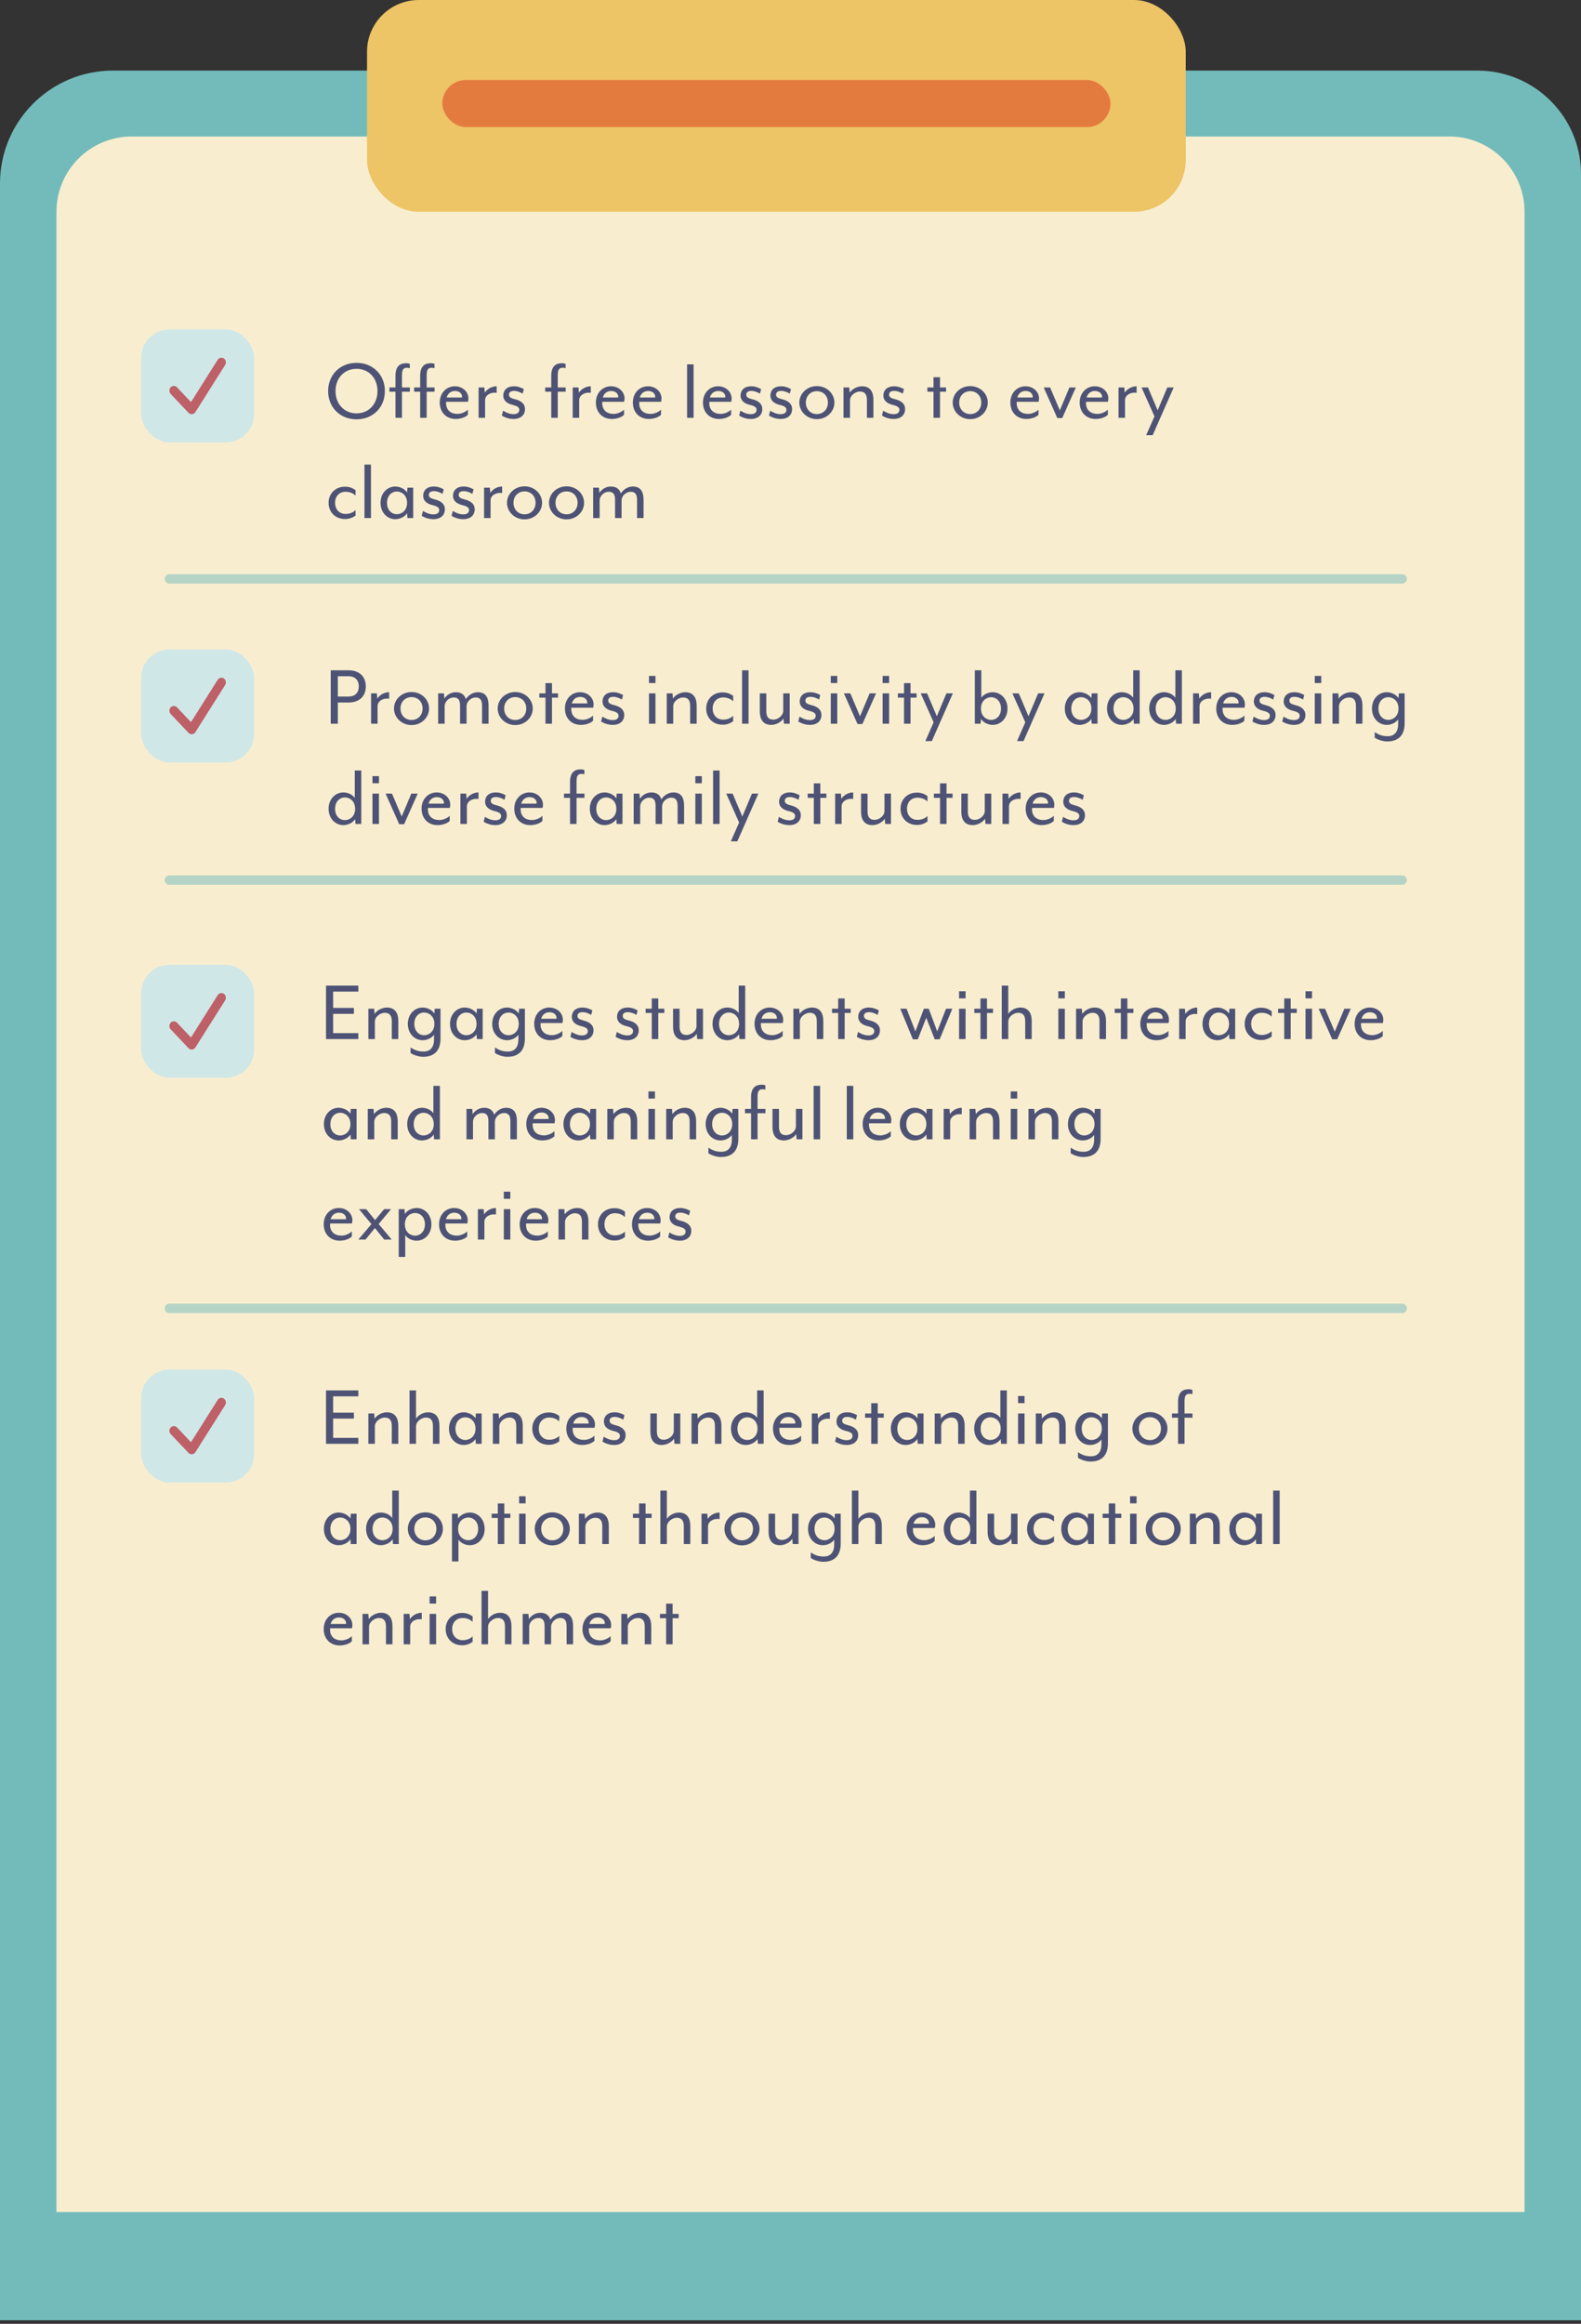 <svg xmlns="http://www.w3.org/2000/svg" width="426" height="626" viewBox="0 0 426 626" fill="none"><rect x="0" y="0" width="426" height="626" fill="#333333" stroke="none"/><path d="M0 49.446C0 32.641 13.623 19.018 30.429 19.018H398.107C413.512 19.018 426 31.506 426 46.911V625.054H0V49.446Z" fill="#73BBBB"></path><path d="M15.214 57.053C15.214 45.85 24.297 36.768 35.5 36.768H390.5C401.704 36.768 410.786 45.85 410.786 57.053V595.893H15.214V57.053Z" fill="#F8EECF"></path><rect x="98.893" width="220.607" height="57.054" rx="13.946" fill="#EDC466"></rect><rect x="119.179" y="21.553" width="180.036" height="12.679" rx="6.339" fill="#E47B3E"></rect><path d="M45.643 155.946L377.821 155.946" stroke="#B5D4C5" stroke-width="2.536" stroke-linecap="round"></path><path d="M45.643 237.089L377.821 237.089" stroke="#B5D4C5" stroke-width="2.536" stroke-linecap="round"></path><path d="M45.643 352.464L377.821 352.464" stroke="#B5D4C5" stroke-width="2.536" stroke-linecap="round"></path><rect x="38.036" y="88.75" width="30.43" height="30.43" rx="7.607" fill="#D0E7E7"></rect><path fill-rule="evenodd" clip-rule="evenodd" d="M60.323 96.57C60.875 96.959 61.024 97.746 60.656 98.329L52.648 111.008C52.449 111.324 52.126 111.529 51.767 111.566C51.409 111.604 51.054 111.469 50.8 111.201L45.995 106.129C45.526 105.634 45.526 104.831 45.995 104.336C46.464 103.841 47.225 103.841 47.694 104.336L51.462 108.314L58.657 96.922C59.025 96.34 59.771 96.182 60.323 96.57Z" fill="#BD6067"></path><rect x="38.036" y="174.964" width="30.43" height="30.43" rx="7.607" fill="#D0E7E7"></rect><path fill-rule="evenodd" clip-rule="evenodd" d="M60.323 182.785C60.875 183.173 61.024 183.96 60.656 184.543L52.648 197.222C52.449 197.538 52.126 197.743 51.767 197.78C51.409 197.818 51.054 197.684 50.8 197.415L45.995 192.344C45.526 191.848 45.526 191.046 45.995 190.551C46.464 190.055 47.225 190.055 47.694 190.551L51.462 194.529L58.657 183.136C59.025 182.554 59.771 182.396 60.323 182.785Z" fill="#BD6067"></path><rect x="38.036" y="259.911" width="30.43" height="30.43" rx="7.607" fill="#D0E7E7"></rect><path fill-rule="evenodd" clip-rule="evenodd" d="M60.323 267.731C60.875 268.12 61.024 268.907 60.656 269.49L52.648 282.168C52.449 282.485 52.126 282.689 51.767 282.727C51.409 282.764 51.054 282.63 50.8 282.362L45.995 277.29C45.526 276.795 45.526 275.992 45.995 275.497C46.464 275.002 47.225 275.002 47.694 275.497L51.462 279.475L58.657 268.083C59.025 267.5 59.771 267.343 60.323 267.731Z" fill="#BD6067"></path><rect x="38.036" y="368.947" width="30.43" height="30.43" rx="7.607" fill="#D0E7E7"></rect><path fill-rule="evenodd" clip-rule="evenodd" d="M60.323 376.767C60.875 377.156 61.024 377.943 60.656 378.525L52.648 391.204C52.449 391.52 52.126 391.725 51.767 391.763C51.409 391.8 51.054 391.666 50.8 391.398L45.995 386.326C45.526 385.831 45.526 385.028 45.995 384.533C46.464 384.038 47.225 384.038 47.694 384.533L51.462 388.511L58.657 377.119C59.025 376.536 59.771 376.379 60.323 376.767Z" fill="#BD6067"></path><path d="M96.074 112.962C91.658 112.962 88.418 109.77 88.418 105.354C88.418 100.938 91.658 97.746 96.074 97.746C100.466 97.746 103.706 100.938 103.706 105.354C103.706 109.77 100.466 112.962 96.074 112.962ZM96.074 111.354C99.362 111.354 101.714 108.834 101.714 105.354C101.714 101.85 99.362 99.354 96.074 99.354C92.762 99.354 90.41 101.85 90.41 105.354C90.41 108.834 92.762 111.354 96.074 111.354ZM110.447 105.522H108.311V112.554H106.559V105.522H104.927V104.37H106.559V101.226C106.559 98.826 107.615 97.842 109.463 97.842C109.823 97.842 110.207 97.938 110.423 98.01V99.186C110.207 99.138 109.943 99.066 109.703 99.066C108.743 99.066 108.311 99.522 108.311 101.058V104.37H110.447V105.522ZM117.103 105.522H114.967V112.554H113.215V105.522H111.583V104.37H113.215V101.226C113.215 98.826 114.271 97.842 116.119 97.842C116.479 97.842 116.863 97.938 117.079 98.01V99.186C116.863 99.138 116.599 99.066 116.359 99.066C115.399 99.066 114.967 99.522 114.967 101.058V104.37H117.103V105.522ZM126.218 107.346C126.218 107.634 126.17 107.946 126.098 108.234H120.218C120.074 109.554 120.626 111.498 123.314 111.498C124.226 111.498 125.474 110.994 126.074 110.346V111.738C125.378 112.458 124.01 112.866 122.81 112.866C120.17 112.866 118.49 110.994 118.49 108.45C118.49 105.786 120.338 104.058 122.57 104.058C124.706 104.058 126.218 105.594 126.218 107.346ZM124.514 106.89C124.514 106.098 123.866 105.33 122.594 105.33C121.586 105.33 120.674 105.906 120.362 107.082H124.49C124.49 107.082 124.514 106.986 124.514 106.89ZM133.827 105.834C132.267 105.546 130.707 106.434 130.707 107.802V112.554H128.955V104.37H130.515L130.635 105.786C131.187 104.874 132.435 104.058 133.827 104.058V105.834ZM141.46 110.178C141.46 111.786 140.332 112.866 138.34 112.866C136.636 112.866 135.388 112.05 135.22 111.954L135.556 110.634C136.108 110.97 137.14 111.57 138.364 111.57C139.324 111.57 139.924 111.186 139.924 110.394C139.924 109.794 139.468 109.386 138.124 109.074C136.324 108.642 135.604 107.682 135.604 106.554C135.604 105.258 136.444 104.058 138.532 104.058C139.876 104.058 141.028 104.754 141.148 104.826L140.836 106.05C140.212 105.666 139.348 105.306 138.532 105.306C137.524 105.306 137.14 105.738 137.14 106.338C137.14 106.962 137.668 107.274 138.652 107.514C140.596 107.97 141.46 108.906 141.46 110.178ZM152.423 105.522H150.287V112.554H148.535V105.522H146.903V104.37H148.535V101.226C148.535 98.826 149.591 97.842 151.439 97.842C151.799 97.842 152.183 97.938 152.399 98.01V99.186C152.183 99.138 151.919 99.066 151.679 99.066C150.719 99.066 150.287 99.522 150.287 101.058V104.37H152.423V105.522ZM159.187 105.834C157.627 105.546 156.067 106.434 156.067 107.802V112.554H154.315V104.37H155.875L155.995 105.786C156.547 104.874 157.795 104.058 159.187 104.058V105.834ZM168.289 107.346C168.289 107.634 168.241 107.946 168.169 108.234H162.289C162.145 109.554 162.697 111.498 165.385 111.498C166.297 111.498 167.545 110.994 168.145 110.346V111.738C167.449 112.458 166.081 112.866 164.881 112.866C162.241 112.866 160.561 110.994 160.561 108.45C160.561 105.786 162.409 104.058 164.641 104.058C166.777 104.058 168.289 105.594 168.289 107.346ZM166.585 106.89C166.585 106.098 165.937 105.33 164.665 105.33C163.657 105.33 162.745 105.906 162.433 107.082H166.561C166.561 107.082 166.585 106.986 166.585 106.89ZM178.25 107.346C178.25 107.634 178.202 107.946 178.13 108.234H172.25C172.106 109.554 172.658 111.498 175.346 111.498C176.258 111.498 177.506 110.994 178.106 110.346V111.738C177.41 112.458 176.042 112.866 174.842 112.866C172.202 112.866 170.522 110.994 170.522 108.45C170.522 105.786 172.37 104.058 174.602 104.058C176.738 104.058 178.25 105.594 178.25 107.346ZM176.546 106.89C176.546 106.098 175.898 105.33 174.626 105.33C173.618 105.33 172.706 105.906 172.394 107.082H176.522C176.522 107.082 176.546 106.986 176.546 106.89ZM186.887 112.554H185.135V98.154H186.887V112.554ZM197.14 107.346C197.14 107.634 197.092 107.946 197.02 108.234H191.14C190.996 109.554 191.548 111.498 194.236 111.498C195.148 111.498 196.396 110.994 196.996 110.346V111.738C196.3 112.458 194.932 112.866 193.732 112.866C191.092 112.866 189.412 110.994 189.412 108.45C189.412 105.786 191.26 104.058 193.492 104.058C195.628 104.058 197.14 105.594 197.14 107.346ZM195.436 106.89C195.436 106.098 194.788 105.33 193.516 105.33C192.508 105.33 191.596 105.906 191.284 107.082H195.412C195.412 107.082 195.436 106.986 195.436 106.89ZM205.397 110.178C205.397 111.786 204.269 112.866 202.277 112.866C200.573 112.866 199.325 112.05 199.157 111.954L199.493 110.634C200.045 110.97 201.077 111.57 202.301 111.57C203.261 111.57 203.861 111.186 203.861 110.394C203.861 109.794 203.405 109.386 202.061 109.074C200.261 108.642 199.541 107.682 199.541 106.554C199.541 105.258 200.381 104.058 202.469 104.058C203.813 104.058 204.965 104.754 205.085 104.826L204.773 106.05C204.149 105.666 203.285 105.306 202.469 105.306C201.461 105.306 201.077 105.738 201.077 106.338C201.077 106.962 201.605 107.274 202.589 107.514C204.533 107.97 205.397 108.906 205.397 110.178ZM213.436 110.178C213.436 111.786 212.308 112.866 210.316 112.866C208.612 112.866 207.364 112.05 207.196 111.954L207.532 110.634C208.084 110.97 209.116 111.57 210.34 111.57C211.3 111.57 211.9 111.186 211.9 110.394C211.9 109.794 211.444 109.386 210.1 109.074C208.3 108.642 207.58 107.682 207.58 106.554C207.58 105.258 208.42 104.058 210.508 104.058C211.852 104.058 213.004 104.754 213.124 104.826L212.812 106.05C212.188 105.666 211.324 105.306 210.508 105.306C209.5 105.306 209.116 105.738 209.116 106.338C209.116 106.962 209.644 107.274 210.628 107.514C212.572 107.97 213.436 108.906 213.436 110.178ZM224.835 108.45C224.835 110.874 222.771 112.914 220.107 112.914C217.443 112.914 215.379 110.874 215.379 108.45C215.379 106.026 217.443 104.01 220.107 104.01C222.771 104.01 224.835 106.026 224.835 108.45ZM223.083 108.45C223.083 106.65 221.835 105.378 220.107 105.378C218.403 105.378 217.131 106.65 217.131 108.45C217.131 110.25 218.403 111.546 220.107 111.546C221.835 111.546 223.083 110.25 223.083 108.45ZM235.34 112.554H233.588V107.73C233.588 106.17 232.94 105.474 231.692 105.474C230.516 105.474 229.028 106.506 229.028 107.874V112.554H227.276V104.37H228.836L228.956 105.786C229.508 104.874 230.9 104.058 232.268 104.058C234.476 104.058 235.34 105.594 235.34 107.634V112.554ZM243.882 110.178C243.882 111.786 242.754 112.866 240.762 112.866C239.058 112.866 237.81 112.05 237.642 111.954L237.978 110.634C238.53 110.97 239.562 111.57 240.786 111.57C241.746 111.57 242.346 111.186 242.346 110.394C242.346 109.794 241.89 109.386 240.546 109.074C238.746 108.642 238.026 107.682 238.026 106.554C238.026 105.258 238.866 104.058 240.954 104.058C242.298 104.058 243.45 104.754 243.57 104.826L243.258 106.05C242.634 105.666 241.77 105.306 240.954 105.306C239.946 105.306 239.562 105.738 239.562 106.338C239.562 106.962 240.09 107.274 241.074 107.514C243.018 107.97 243.882 108.906 243.882 110.178ZM254.917 105.522H253.285V112.554H251.533V105.522H249.877V104.37H251.533V101.61H253.285V104.37H254.917V105.522ZM266.156 108.45C266.156 110.874 264.092 112.914 261.428 112.914C258.764 112.914 256.7 110.874 256.7 108.45C256.7 106.026 258.764 104.01 261.428 104.01C264.092 104.01 266.156 106.026 266.156 108.45ZM264.404 108.45C264.404 106.65 263.156 105.378 261.428 105.378C259.724 105.378 258.452 106.65 258.452 108.45C258.452 110.25 259.724 111.546 261.428 111.546C263.156 111.546 264.404 110.25 264.404 108.45ZM279.968 107.346C279.968 107.634 279.92 107.946 279.848 108.234H273.968C273.824 109.554 274.376 111.498 277.064 111.498C277.976 111.498 279.224 110.994 279.824 110.346V111.738C279.128 112.458 277.76 112.866 276.56 112.866C273.92 112.866 272.24 110.994 272.24 108.45C272.24 105.786 274.088 104.058 276.32 104.058C278.456 104.058 279.968 105.594 279.968 107.346ZM278.264 106.89C278.264 106.098 277.616 105.33 276.344 105.33C275.336 105.33 274.424 105.906 274.112 107.082H278.24C278.24 107.082 278.264 106.986 278.264 106.89ZM289.887 104.37L286.215 112.626H284.895L281.223 104.37H282.951L285.567 110.538L288.159 104.37H289.887ZM298.648 107.346C298.648 107.634 298.6 107.946 298.528 108.234H292.648C292.504 109.554 293.056 111.498 295.744 111.498C296.656 111.498 297.904 110.994 298.504 110.346V111.738C297.808 112.458 296.44 112.866 295.24 112.866C292.6 112.866 290.92 110.994 290.92 108.45C290.92 105.786 292.768 104.058 295 104.058C297.136 104.058 298.648 105.594 298.648 107.346ZM296.944 106.89C296.944 106.098 296.296 105.33 295.024 105.33C294.016 105.33 293.104 105.906 292.792 107.082H296.92C296.92 107.082 296.944 106.986 296.944 106.89ZM306.257 105.834C304.697 105.546 303.137 106.434 303.137 107.802V112.554H301.385V104.37H302.945L303.065 105.786C303.617 104.874 304.865 104.058 306.257 104.058V105.834ZM316.254 104.37L310.59 117.234H308.838L311.07 112.17L307.59 104.37H309.318L311.934 110.538L314.526 104.37H316.254ZM95.81 138.882C94.898 139.53 94.058 139.818 92.954 139.818C90.41 139.818 88.538 138.018 88.538 135.45C88.538 132.93 90.41 131.106 92.954 131.106C94.058 131.106 94.898 131.394 95.81 132.042V133.506C95.018 132.762 94.082 132.474 93.098 132.474C91.49 132.474 90.29 133.626 90.29 135.45C90.29 137.298 91.49 138.45 93.098 138.45C94.082 138.45 95.018 138.162 95.81 137.418V138.882ZM99.957 139.554H98.205V125.154H99.957V139.554ZM111.339 139.554H109.779L109.683 138.258C108.987 139.338 107.619 139.866 106.515 139.866C104.331 139.866 102.531 138.066 102.531 135.45C102.531 132.882 104.331 131.058 106.515 131.058C107.571 131.058 108.987 131.586 109.683 132.666L109.779 131.37H111.339V139.554ZM106.923 132.402C105.603 132.402 104.283 133.458 104.283 135.474C104.283 137.49 105.603 138.522 106.923 138.522C108.147 138.522 109.683 137.61 109.683 135.474C109.683 133.314 108.147 132.402 106.923 132.402ZM119.874 137.178C119.874 138.786 118.746 139.866 116.754 139.866C115.05 139.866 113.802 139.05 113.634 138.954L113.97 137.634C114.522 137.97 115.554 138.57 116.778 138.57C117.738 138.57 118.338 138.186 118.338 137.394C118.338 136.794 117.882 136.386 116.538 136.074C114.738 135.642 114.018 134.682 114.018 133.554C114.018 132.258 114.858 131.058 116.946 131.058C118.29 131.058 119.442 131.754 119.562 131.826L119.25 133.05C118.626 132.666 117.762 132.306 116.946 132.306C115.938 132.306 115.554 132.738 115.554 133.338C115.554 133.962 116.082 134.274 117.066 134.514C119.01 134.97 119.874 135.906 119.874 137.178ZM127.913 137.178C127.913 138.786 126.785 139.866 124.793 139.866C123.089 139.866 121.841 139.05 121.673 138.954L122.009 137.634C122.561 137.97 123.593 138.57 124.817 138.57C125.777 138.57 126.377 138.186 126.377 137.394C126.377 136.794 125.921 136.386 124.577 136.074C122.777 135.642 122.057 134.682 122.057 133.554C122.057 132.258 122.897 131.058 124.985 131.058C126.329 131.058 127.481 131.754 127.601 131.826L127.289 133.05C126.665 132.666 125.801 132.306 124.985 132.306C123.977 132.306 123.593 132.738 123.593 133.338C123.593 133.962 124.121 134.274 125.105 134.514C127.049 134.97 127.913 135.906 127.913 137.178ZM135.304 132.834C133.744 132.546 132.184 133.434 132.184 134.802V139.554H130.432V131.37H131.992L132.112 132.786C132.664 131.874 133.912 131.058 135.304 131.058V132.834ZM146.062 135.45C146.062 137.874 143.998 139.914 141.334 139.914C138.67 139.914 136.606 137.874 136.606 135.45C136.606 133.026 138.67 131.01 141.334 131.01C143.998 131.01 146.062 133.026 146.062 135.45ZM144.31 135.45C144.31 133.65 143.062 132.378 141.334 132.378C139.63 132.378 138.358 133.65 138.358 135.45C138.358 137.25 139.63 138.546 141.334 138.546C143.062 138.546 144.31 137.25 144.31 135.45ZM157.382 135.45C157.382 137.874 155.318 139.914 152.654 139.914C149.99 139.914 147.926 137.874 147.926 135.45C147.926 133.026 149.99 131.01 152.654 131.01C155.318 131.01 157.382 133.026 157.382 135.45ZM155.63 135.45C155.63 133.65 154.382 132.378 152.654 132.378C150.95 132.378 149.678 133.65 149.678 135.45C149.678 137.25 150.95 138.546 152.654 138.546C154.382 138.546 155.63 137.25 155.63 135.45ZM173.407 139.554H171.655V134.706C171.655 133.17 171.151 132.474 169.927 132.474C168.751 132.474 167.479 133.506 167.479 134.874V139.554H165.727V134.706C165.727 133.17 165.247 132.474 163.999 132.474C162.823 132.474 161.575 133.506 161.575 134.874V139.554H159.823V131.37H161.383L161.503 132.786C162.055 131.874 163.207 131.058 164.575 131.058C166.183 131.058 166.975 131.874 167.287 132.93C167.935 131.922 169.111 131.058 170.503 131.058C172.711 131.058 173.407 132.594 173.407 134.634V139.554Z" fill="#4E5376"></path><path d="M89.114 194.964V180.564H93.866C97.154 180.564 98.57 182.58 98.57 184.908C98.57 187.236 97.154 189.252 93.866 189.252H91.034V194.964H89.114ZM91.034 187.644H93.866C96.026 187.644 96.674 186.228 96.674 184.908C96.674 183.588 96.026 182.172 93.866 182.172H91.034V187.644ZM104.858 188.244C103.298 187.956 101.738 188.844 101.738 190.212V194.964H99.986V186.78H101.546L101.666 188.196C102.218 187.284 103.466 186.468 104.858 186.468V188.244ZM115.616 190.86C115.616 193.284 113.552 195.324 110.888 195.324C108.224 195.324 106.16 193.284 106.16 190.86C106.16 188.436 108.224 186.42 110.888 186.42C113.552 186.42 115.616 188.436 115.616 190.86ZM113.864 190.86C113.864 189.06 112.616 187.788 110.888 187.788C109.184 187.788 107.912 189.06 107.912 190.86C107.912 192.66 109.184 193.956 110.888 193.956C112.616 193.956 113.864 192.66 113.864 190.86ZM131.641 194.964H129.889V190.116C129.889 188.58 129.385 187.884 128.161 187.884C126.985 187.884 125.713 188.916 125.713 190.284V194.964H123.961V190.116C123.961 188.58 123.481 187.884 122.233 187.884C121.057 187.884 119.809 188.916 119.809 190.284V194.964H118.057V186.78H119.617L119.737 188.196C120.289 187.284 121.441 186.468 122.809 186.468C124.417 186.468 125.209 187.284 125.521 188.34C126.169 187.332 127.345 186.468 128.737 186.468C130.945 186.468 131.641 188.004 131.641 190.044V194.964ZM143.554 190.86C143.554 193.284 141.49 195.324 138.826 195.324C136.162 195.324 134.098 193.284 134.098 190.86C134.098 188.436 136.162 186.42 138.826 186.42C141.49 186.42 143.554 188.436 143.554 190.86ZM141.802 190.86C141.802 189.06 140.554 187.788 138.826 187.788C137.122 187.788 135.85 189.06 135.85 190.86C135.85 192.66 137.122 193.956 138.826 193.956C140.554 193.956 141.802 192.66 141.802 190.86ZM150.362 187.932H148.73V194.964H146.978V187.932H145.322V186.78H146.978V184.02H148.73V186.78H150.362V187.932ZM159.945 189.756C159.945 190.044 159.897 190.356 159.825 190.644H153.945C153.801 191.964 154.353 193.908 157.041 193.908C157.953 193.908 159.201 193.404 159.801 192.756V194.148C159.105 194.868 157.737 195.276 156.537 195.276C153.897 195.276 152.217 193.404 152.217 190.86C152.217 188.196 154.065 186.468 156.297 186.468C158.433 186.468 159.945 188.004 159.945 189.756ZM158.241 189.3C158.241 188.508 157.593 187.74 156.321 187.74C155.313 187.74 154.401 188.316 154.089 189.492H158.217C158.217 189.492 158.241 189.396 158.241 189.3ZM168.202 192.588C168.202 194.196 167.074 195.276 165.082 195.276C163.378 195.276 162.13 194.46 161.962 194.364L162.298 193.044C162.85 193.38 163.882 193.98 165.106 193.98C166.066 193.98 166.666 193.596 166.666 192.804C166.666 192.204 166.21 191.796 164.866 191.484C163.066 191.052 162.346 190.092 162.346 188.964C162.346 187.668 163.186 186.468 165.274 186.468C166.618 186.468 167.77 187.164 167.89 187.236L167.578 188.46C166.954 188.076 166.09 187.716 165.274 187.716C164.266 187.716 163.882 188.148 163.882 188.748C163.882 189.372 164.41 189.684 165.394 189.924C167.338 190.38 168.202 191.316 168.202 192.588ZM176.621 183.996H174.869V182.076H176.621V183.996ZM176.621 194.964H174.869V186.78H176.621V194.964ZM187.714 194.964H185.962V190.14C185.962 188.58 185.314 187.884 184.066 187.884C182.89 187.884 181.402 188.916 181.402 190.284V194.964H179.65V186.78H181.21L181.33 188.196C181.882 187.284 183.274 186.468 184.642 186.468C186.85 186.468 187.714 188.004 187.714 190.044V194.964ZM197.552 194.292C196.64 194.94 195.8 195.228 194.696 195.228C192.152 195.228 190.28 193.428 190.28 190.86C190.28 188.34 192.152 186.516 194.696 186.516C195.8 186.516 196.64 186.804 197.552 187.452V188.916C196.76 188.172 195.824 187.884 194.84 187.884C193.232 187.884 192.032 189.036 192.032 190.86C192.032 192.708 193.232 193.86 194.84 193.86C195.824 193.86 196.76 193.572 197.552 192.828V194.292ZM201.699 194.964H199.947V180.564H201.699V194.964ZM212.793 194.964H211.233L211.113 193.548C210.561 194.46 209.169 195.276 207.801 195.276C205.593 195.276 204.729 193.74 204.729 191.7V186.78H206.481V191.604C206.481 193.164 207.129 193.86 208.377 193.86C209.553 193.86 211.041 192.828 211.041 191.46V186.78H212.793V194.964ZM221.334 192.588C221.334 194.196 220.206 195.276 218.214 195.276C216.51 195.276 215.262 194.46 215.094 194.364L215.43 193.044C215.982 193.38 217.014 193.98 218.238 193.98C219.198 193.98 219.798 193.596 219.798 192.804C219.798 192.204 219.342 191.796 217.998 191.484C216.198 191.052 215.478 190.092 215.478 188.964C215.478 187.668 216.318 186.468 218.406 186.468C219.75 186.468 220.902 187.164 221.022 187.236L220.71 188.46C220.086 188.076 219.222 187.716 218.406 187.716C217.398 187.716 217.014 188.148 217.014 188.748C217.014 189.372 217.542 189.684 218.526 189.924C220.47 190.38 221.334 191.316 221.334 192.588ZM225.606 183.996H223.854V182.076H225.606V183.996ZM225.606 194.964H223.854V186.78H225.606V194.964ZM236.051 186.78L232.379 195.036H231.059L227.387 186.78H229.115L231.731 192.948L234.323 186.78H236.051ZM239.574 183.996H237.822V182.076H239.574V183.996ZM239.574 194.964H237.822V186.78H239.574V194.964ZM246.972 187.932H245.34V194.964H243.588V187.932H241.932V186.78H243.588V184.02H245.34V186.78H246.972V187.932ZM256.746 186.78L251.082 199.644H249.33L251.562 194.58L248.082 186.78H249.81L252.426 192.948L255.018 186.78H256.746ZM271.474 190.86C271.474 193.476 269.674 195.276 267.49 195.276C266.386 195.276 265.018 194.748 264.322 193.668L264.226 194.964H262.666V180.564H264.418V187.956C265.138 186.924 266.434 186.468 267.49 186.468C269.674 186.468 271.474 188.292 271.474 190.86ZM269.722 190.884C269.722 188.868 268.402 187.812 267.058 187.812C265.858 187.812 264.322 188.724 264.322 190.884C264.322 193.02 265.858 193.932 267.058 193.932C268.402 193.932 269.722 192.9 269.722 190.884ZM281.449 186.78L275.785 199.644H274.033L276.265 194.58L272.785 186.78H274.513L277.129 192.948L279.721 186.78H281.449ZM295.721 194.964H294.161L294.065 193.668C293.369 194.748 292.001 195.276 290.897 195.276C288.713 195.276 286.913 193.476 286.913 190.86C286.913 188.292 288.713 186.468 290.897 186.468C291.953 186.468 293.369 186.996 294.065 188.076L294.161 186.78H295.721V194.964ZM291.305 187.812C289.985 187.812 288.665 188.868 288.665 190.884C288.665 192.9 289.985 193.932 291.305 193.932C292.529 193.932 294.065 193.02 294.065 190.884C294.065 188.724 292.529 187.812 291.305 187.812ZM307.088 194.964H305.528L305.432 193.668C304.736 194.748 303.368 195.276 302.264 195.276C300.08 195.276 298.28 193.476 298.28 190.86C298.28 188.292 300.08 186.468 302.264 186.468C303.32 186.468 304.616 186.924 305.336 187.956V180.564H307.088V194.964ZM302.672 187.812C301.352 187.812 300.032 188.868 300.032 190.884C300.032 192.9 301.352 193.932 302.672 193.932C303.896 193.932 305.432 193.02 305.432 190.884C305.432 188.724 303.896 187.812 302.672 187.812ZM318.456 194.964H316.896L316.8 193.668C316.104 194.748 314.736 195.276 313.632 195.276C311.448 195.276 309.648 193.476 309.648 190.86C309.648 188.292 311.448 186.468 313.632 186.468C314.688 186.468 315.984 186.924 316.704 187.956V180.564H318.456V194.964ZM314.04 187.812C312.72 187.812 311.4 188.868 311.4 190.884C311.4 192.9 312.72 193.932 314.04 193.932C315.264 193.932 316.8 193.02 316.8 190.884C316.8 188.724 315.264 187.812 314.04 187.812ZM326.343 188.244C324.783 187.956 323.223 188.844 323.223 190.212V194.964H321.471V186.78H323.031L323.151 188.196C323.703 187.284 324.951 186.468 326.343 186.468V188.244ZM335.445 189.756C335.445 190.044 335.397 190.356 335.325 190.644H329.445C329.301 191.964 329.853 193.908 332.541 193.908C333.453 193.908 334.701 193.404 335.301 192.756V194.148C334.605 194.868 333.237 195.276 332.037 195.276C329.397 195.276 327.717 193.404 327.717 190.86C327.717 188.196 329.565 186.468 331.797 186.468C333.933 186.468 335.445 188.004 335.445 189.756ZM333.741 189.3C333.741 188.508 333.093 187.74 331.821 187.74C330.813 187.74 329.901 188.316 329.589 189.492H333.717C333.717 189.492 333.741 189.396 333.741 189.3ZM343.702 192.588C343.702 194.196 342.574 195.276 340.582 195.276C338.878 195.276 337.63 194.46 337.462 194.364L337.798 193.044C338.35 193.38 339.382 193.98 340.606 193.98C341.566 193.98 342.166 193.596 342.166 192.804C342.166 192.204 341.71 191.796 340.366 191.484C338.566 191.052 337.846 190.092 337.846 188.964C337.846 187.668 338.686 186.468 340.774 186.468C342.118 186.468 343.27 187.164 343.39 187.236L343.078 188.46C342.454 188.076 341.59 187.716 340.774 187.716C339.766 187.716 339.382 188.148 339.382 188.748C339.382 189.372 339.91 189.684 340.894 189.924C342.838 190.38 343.702 191.316 343.702 192.588ZM351.741 192.588C351.741 194.196 350.613 195.276 348.621 195.276C346.917 195.276 345.669 194.46 345.501 194.364L345.837 193.044C346.389 193.38 347.421 193.98 348.645 193.98C349.605 193.98 350.205 193.596 350.205 192.804C350.205 192.204 349.749 191.796 348.405 191.484C346.605 191.052 345.885 190.092 345.885 188.964C345.885 187.668 346.725 186.468 348.813 186.468C350.157 186.468 351.309 187.164 351.429 187.236L351.117 188.46C350.493 188.076 349.629 187.716 348.813 187.716C347.805 187.716 347.421 188.148 347.421 188.748C347.421 189.372 347.949 189.684 348.933 189.924C350.877 190.38 351.741 191.316 351.741 192.588ZM356.012 183.996H354.26V182.076H356.012V183.996ZM356.012 194.964H354.26V186.78H356.012V194.964ZM367.105 194.964H365.353V190.14C365.353 188.58 364.705 187.884 363.457 187.884C362.281 187.884 360.793 188.916 360.793 190.284V194.964H359.041V186.78H360.601L360.721 188.196C361.273 187.284 362.665 186.468 364.033 186.468C366.241 186.468 367.105 188.004 367.105 190.044V194.964ZM378.479 194.82C378.479 198.852 375.935 199.74 373.799 199.74C372.623 199.74 371.279 199.284 370.415 198.732V197.22C371.639 198.012 372.527 198.324 373.991 198.324C375.359 198.324 376.727 197.508 376.727 195.084V193.788C376.007 194.82 374.711 195.276 373.655 195.276C371.471 195.276 369.671 193.452 369.671 190.884C369.671 188.268 371.471 186.468 373.655 186.468C374.759 186.468 376.127 186.996 376.823 188.076L376.919 186.78H378.479V194.82ZM376.823 190.86C376.823 188.724 375.287 187.812 374.063 187.812C372.743 187.812 371.423 188.844 371.423 190.86C371.423 192.876 372.743 193.932 374.063 193.932C375.287 193.932 376.823 193.02 376.823 190.86ZM97.346 221.964H95.786L95.69 220.668C94.994 221.748 93.626 222.276 92.522 222.276C90.338 222.276 88.538 220.476 88.538 217.86C88.538 215.292 90.338 213.468 92.522 213.468C93.578 213.468 94.874 213.924 95.594 214.956V207.564H97.346V221.964ZM92.93 214.812C91.61 214.812 90.29 215.868 90.29 217.884C90.29 219.9 91.61 220.932 92.93 220.932C94.154 220.932 95.69 220.02 95.69 217.884C95.69 215.724 94.154 214.812 92.93 214.812ZM102.113 210.996H100.361V209.076H102.113V210.996ZM102.113 221.964H100.361V213.78H102.113V221.964ZM112.559 213.78L108.887 222.036H107.567L103.895 213.78H105.623L108.239 219.948L110.831 213.78H112.559ZM121.32 216.756C121.32 217.044 121.272 217.356 121.2 217.644H115.32C115.176 218.964 115.728 220.908 118.416 220.908C119.328 220.908 120.576 220.404 121.176 219.756V221.148C120.48 221.868 119.112 222.276 117.912 222.276C115.272 222.276 113.592 220.404 113.592 217.86C113.592 215.196 115.44 213.468 117.672 213.468C119.808 213.468 121.32 215.004 121.32 216.756ZM119.616 216.3C119.616 215.508 118.968 214.74 117.696 214.74C116.688 214.74 115.776 215.316 115.464 216.492H119.592C119.592 216.492 119.616 216.396 119.616 216.3ZM128.929 215.244C127.369 214.956 125.809 215.844 125.809 217.212V221.964H124.057V213.78H125.617L125.737 215.196C126.289 214.284 127.537 213.468 128.929 213.468V215.244ZM136.561 219.588C136.561 221.196 135.433 222.276 133.441 222.276C131.737 222.276 130.489 221.46 130.321 221.364L130.657 220.044C131.209 220.38 132.241 220.98 133.465 220.98C134.425 220.98 135.025 220.596 135.025 219.804C135.025 219.204 134.569 218.796 133.225 218.484C131.425 218.052 130.705 217.092 130.705 215.964C130.705 214.668 131.545 213.468 133.633 213.468C134.977 213.468 136.129 214.164 136.249 214.236L135.937 215.46C135.313 215.076 134.449 214.716 133.633 214.716C132.625 214.716 132.241 215.148 132.241 215.748C132.241 216.372 132.769 216.684 133.753 216.924C135.697 217.38 136.561 218.316 136.561 219.588ZM146.304 216.756C146.304 217.044 146.256 217.356 146.184 217.644H140.304C140.16 218.964 140.712 220.908 143.4 220.908C144.312 220.908 145.56 220.404 146.16 219.756V221.148C145.464 221.868 144.096 222.276 142.896 222.276C140.256 222.276 138.576 220.404 138.576 217.86C138.576 215.196 140.424 213.468 142.656 213.468C144.792 213.468 146.304 215.004 146.304 216.756ZM144.6 216.3C144.6 215.508 143.952 214.74 142.68 214.74C141.672 214.74 140.76 215.316 140.448 216.492H144.576C144.576 216.492 144.6 216.396 144.6 216.3ZM157.485 214.932H155.349V221.964H153.597V214.932H151.965V213.78H153.597V210.636C153.597 208.236 154.653 207.252 156.501 207.252C156.861 207.252 157.245 207.348 157.461 207.42V208.596C157.245 208.548 156.981 208.476 156.741 208.476C155.781 208.476 155.349 208.932 155.349 210.468V213.78H157.485V214.932ZM167.729 221.964H166.169L166.073 220.668C165.377 221.748 164.009 222.276 162.905 222.276C160.721 222.276 158.921 220.476 158.921 217.86C158.921 215.292 160.721 213.468 162.905 213.468C163.961 213.468 165.377 213.996 166.073 215.076L166.169 213.78H167.729V221.964ZM163.313 214.812C161.993 214.812 160.673 215.868 160.673 217.884C160.673 219.9 161.993 220.932 163.313 220.932C164.537 220.932 166.073 220.02 166.073 217.884C166.073 215.724 164.537 214.812 163.313 214.812ZM184.328 221.964H182.576V217.116C182.576 215.58 182.072 214.884 180.848 214.884C179.672 214.884 178.4 215.916 178.4 217.284V221.964H176.648V217.116C176.648 215.58 176.168 214.884 174.92 214.884C173.744 214.884 172.496 215.916 172.496 217.284V221.964H170.744V213.78H172.304L172.424 215.196C172.976 214.284 174.128 213.468 175.496 213.468C177.104 213.468 177.896 214.284 178.208 215.34C178.856 214.332 180.032 213.468 181.424 213.468C183.632 213.468 184.328 215.004 184.328 217.044V221.964ZM189.113 210.996H187.361V209.076H189.113V210.996ZM189.113 221.964H187.361V213.78H189.113V221.964ZM193.895 221.964H192.143V207.564H193.895V221.964ZM204.34 213.78L198.676 226.644H196.924L199.156 221.58L195.676 213.78H197.404L200.02 219.948L202.612 213.78H204.34ZM215.78 219.588C215.78 221.196 214.652 222.276 212.66 222.276C210.956 222.276 209.708 221.46 209.54 221.364L209.876 220.044C210.428 220.38 211.46 220.98 212.684 220.98C213.644 220.98 214.244 220.596 214.244 219.804C214.244 219.204 213.788 218.796 212.444 218.484C210.644 218.052 209.924 217.092 209.924 215.964C209.924 214.668 210.764 213.468 212.852 213.468C214.196 213.468 215.348 214.164 215.468 214.236L215.156 215.46C214.532 215.076 213.668 214.716 212.852 214.716C211.844 214.716 211.46 215.148 211.46 215.748C211.46 216.372 211.988 216.684 212.972 216.924C214.916 217.38 215.78 218.316 215.78 219.588ZM222.667 214.932H221.035V221.964H219.283V214.932H217.627V213.78H219.283V211.02H221.035V213.78H222.667V214.932ZM229.897 215.244C228.337 214.956 226.777 215.844 226.777 217.212V221.964H225.025V213.78H226.585L226.705 215.196C227.257 214.284 228.505 213.468 229.897 213.468V215.244ZM240.074 221.964H238.514L238.394 220.548C237.842 221.46 236.45 222.276 235.082 222.276C232.874 222.276 232.01 220.74 232.01 218.7V213.78H233.762V218.604C233.762 220.164 234.41 220.86 235.658 220.86C236.834 220.86 238.322 219.828 238.322 218.46V213.78H240.074V221.964ZM249.912 221.292C249 221.94 248.16 222.228 247.056 222.228C244.512 222.228 242.64 220.428 242.64 217.86C242.64 215.34 244.512 213.516 247.056 213.516C248.16 213.516 249 213.804 249.912 214.452V215.916C249.12 215.172 248.184 214.884 247.2 214.884C245.592 214.884 244.392 216.036 244.392 217.86C244.392 219.708 245.592 220.86 247.2 220.86C248.184 220.86 249.12 220.572 249.912 219.828V221.292ZM256.675 214.932H255.043V221.964H253.291V214.932H251.635V213.78H253.291V211.02H255.043V213.78H256.675V214.932ZM267.097 221.964H265.537L265.417 220.548C264.865 221.46 263.473 222.276 262.105 222.276C259.897 222.276 259.033 220.74 259.033 218.7V213.78H260.785V218.604C260.785 220.164 261.433 220.86 262.681 220.86C263.857 220.86 265.345 219.828 265.345 218.46V213.78H267.097V221.964ZM274.991 215.244C273.431 214.956 271.871 215.844 271.871 217.212V221.964H270.119V213.78H271.679L271.799 215.196C272.351 214.284 273.599 213.468 274.991 213.468V215.244ZM284.093 216.756C284.093 217.044 284.045 217.356 283.973 217.644H278.093C277.949 218.964 278.501 220.908 281.189 220.908C282.101 220.908 283.349 220.404 283.949 219.756V221.148C283.253 221.868 281.885 222.276 280.685 222.276C278.045 222.276 276.365 220.404 276.365 217.86C276.365 215.196 278.213 213.468 280.445 213.468C282.581 213.468 284.093 215.004 284.093 216.756ZM282.389 216.3C282.389 215.508 281.741 214.74 280.469 214.74C279.461 214.74 278.549 215.316 278.237 216.492H282.365C282.365 216.492 282.389 216.396 282.389 216.3ZM292.35 219.588C292.35 221.196 291.222 222.276 289.23 222.276C287.526 222.276 286.278 221.46 286.11 221.364L286.446 220.044C286.998 220.38 288.03 220.98 289.254 220.98C290.214 220.98 290.814 220.596 290.814 219.804C290.814 219.204 290.358 218.796 289.014 218.484C287.214 218.052 286.494 217.092 286.494 215.964C286.494 214.668 287.334 213.468 289.422 213.468C290.766 213.468 291.918 214.164 292.038 214.236L291.726 215.46C291.102 215.076 290.238 214.716 289.422 214.716C288.414 214.716 288.03 215.148 288.03 215.748C288.03 216.372 288.558 216.684 289.542 216.924C291.486 217.38 292.35 218.316 292.35 219.588Z" fill="#4E5376"></path><path d="M87.846 279.911V265.511H96.558V267.119H89.766V271.511H95.358V273.119H89.766V278.303H96.558V279.911H87.846ZM107.322 279.911H105.57V275.087C105.57 273.527 104.922 272.831 103.674 272.831C102.498 272.831 101.01 273.863 101.01 275.231V279.911H99.258V271.727H100.818L100.938 273.143C101.49 272.231 102.882 271.415 104.25 271.415C106.458 271.415 107.322 272.951 107.322 274.991V279.911ZM118.696 279.767C118.696 283.799 116.152 284.687 114.016 284.687C112.84 284.687 111.496 284.231 110.632 283.679V282.167C111.856 282.959 112.744 283.271 114.208 283.271C115.576 283.271 116.944 282.455 116.944 280.031V278.735C116.224 279.767 114.928 280.223 113.872 280.223C111.688 280.223 109.888 278.399 109.888 275.831C109.888 273.215 111.688 271.415 113.872 271.415C114.976 271.415 116.344 271.943 117.04 273.023L117.136 271.727H118.696V279.767ZM117.04 275.807C117.04 273.671 115.504 272.759 114.28 272.759C112.96 272.759 111.64 273.791 111.64 275.807C111.64 277.823 112.96 278.879 114.28 278.879C115.504 278.879 117.04 277.967 117.04 275.807ZM130.063 279.911H128.503L128.407 278.615C127.711 279.695 126.343 280.223 125.239 280.223C123.055 280.223 121.255 278.423 121.255 275.807C121.255 273.239 123.055 271.415 125.239 271.415C126.295 271.415 127.711 271.943 128.407 273.023L128.503 271.727H130.063V279.911ZM125.647 272.759C124.327 272.759 123.007 273.815 123.007 275.831C123.007 277.847 124.327 278.879 125.647 278.879C126.871 278.879 128.407 277.967 128.407 275.831C128.407 273.671 126.871 272.759 125.647 272.759ZM141.43 279.767C141.43 283.799 138.886 284.687 136.75 284.687C135.574 284.687 134.23 284.231 133.366 283.679V282.167C134.59 282.959 135.478 283.271 136.942 283.271C138.31 283.271 139.678 282.455 139.678 280.031V278.735C138.958 279.767 137.662 280.223 136.606 280.223C134.422 280.223 132.622 278.399 132.622 275.831C132.622 273.215 134.422 271.415 136.606 271.415C137.71 271.415 139.078 271.943 139.774 273.023L139.87 271.727H141.43V279.767ZM139.774 275.807C139.774 273.671 138.238 272.759 137.014 272.759C135.694 272.759 134.374 273.791 134.374 275.807C134.374 277.823 135.694 278.879 137.014 278.879C138.238 278.879 139.774 277.967 139.774 275.807ZM151.669 274.703C151.669 274.991 151.621 275.303 151.549 275.591H145.669C145.525 276.911 146.077 278.855 148.765 278.855C149.677 278.855 150.925 278.351 151.525 277.703V279.095C150.829 279.815 149.461 280.223 148.261 280.223C145.621 280.223 143.941 278.351 143.941 275.807C143.941 273.143 145.789 271.415 148.021 271.415C150.157 271.415 151.669 272.951 151.669 274.703ZM149.965 274.247C149.965 273.455 149.317 272.687 148.045 272.687C147.037 272.687 146.125 273.263 145.813 274.439H149.941C149.941 274.439 149.965 274.343 149.965 274.247ZM159.926 277.535C159.926 279.143 158.798 280.223 156.806 280.223C155.102 280.223 153.854 279.407 153.686 279.311L154.022 277.991C154.574 278.327 155.606 278.927 156.83 278.927C157.79 278.927 158.39 278.543 158.39 277.751C158.39 277.151 157.934 276.743 156.59 276.431C154.79 275.999 154.07 275.039 154.07 273.911C154.07 272.615 154.91 271.415 156.998 271.415C158.342 271.415 159.494 272.111 159.614 272.183L159.302 273.407C158.678 273.023 157.814 272.663 156.998 272.663C155.99 272.663 155.606 273.095 155.606 273.695C155.606 274.319 156.134 274.631 157.118 274.871C159.062 275.327 159.926 276.263 159.926 277.535ZM172.114 277.535C172.114 279.143 170.986 280.223 168.994 280.223C167.29 280.223 166.042 279.407 165.874 279.311L166.21 277.991C166.762 278.327 167.794 278.927 169.018 278.927C169.978 278.927 170.578 278.543 170.578 277.751C170.578 277.151 170.122 276.743 168.778 276.431C166.978 275.999 166.258 275.039 166.258 273.911C166.258 272.615 167.098 271.415 169.186 271.415C170.53 271.415 171.682 272.111 171.802 272.183L171.49 273.407C170.866 273.023 170.002 272.663 169.186 272.663C168.178 272.663 167.794 273.095 167.794 273.695C167.794 274.319 168.322 274.631 169.306 274.871C171.25 275.327 172.114 276.263 172.114 277.535ZM179.001 272.879H177.369V279.911H175.617V272.879H173.961V271.727H175.617V268.967H177.369V271.727H179.001V272.879ZM189.423 279.911H187.863L187.743 278.495C187.191 279.407 185.799 280.223 184.431 280.223C182.223 280.223 181.359 278.687 181.359 276.647V271.727H183.111V276.551C183.111 278.111 183.759 278.807 185.007 278.807C186.183 278.807 187.671 277.775 187.671 276.407V271.727H189.423V279.911ZM200.797 279.911H199.237L199.141 278.615C198.445 279.695 197.077 280.223 195.973 280.223C193.789 280.223 191.989 278.423 191.989 275.807C191.989 273.239 193.789 271.415 195.973 271.415C197.029 271.415 198.325 271.871 199.045 272.903V265.511H200.797V279.911ZM196.381 272.759C195.061 272.759 193.741 273.815 193.741 275.831C193.741 277.847 195.061 278.879 196.381 278.879C197.605 278.879 199.141 277.967 199.141 275.831C199.141 273.671 197.605 272.759 196.381 272.759ZM211.036 274.703C211.036 274.991 210.988 275.303 210.916 275.591H205.036C204.892 276.911 205.444 278.855 208.132 278.855C209.044 278.855 210.292 278.351 210.892 277.703V279.095C210.196 279.815 208.828 280.223 207.628 280.223C204.988 280.223 203.308 278.351 203.308 275.807C203.308 273.143 205.156 271.415 207.388 271.415C209.524 271.415 211.036 272.951 211.036 274.703ZM209.332 274.247C209.332 273.455 208.684 272.687 207.412 272.687C206.404 272.687 205.492 273.263 205.18 274.439H209.308C209.308 274.439 209.332 274.343 209.332 274.247ZM221.837 279.911H220.085V275.087C220.085 273.527 219.437 272.831 218.189 272.831C217.013 272.831 215.525 273.863 215.525 275.231V279.911H213.773V271.727H215.333L215.453 273.143C216.005 272.231 217.397 271.415 218.765 271.415C220.973 271.415 221.837 272.951 221.837 274.991V279.911ZM229.227 272.879H227.595V279.911H225.843V272.879H224.187V271.727H225.843V268.967H227.595V271.727H229.227V272.879ZM237.106 277.535C237.106 279.143 235.978 280.223 233.986 280.223C232.282 280.223 231.034 279.407 230.866 279.311L231.202 277.991C231.754 278.327 232.786 278.927 234.01 278.927C234.97 278.927 235.57 278.543 235.57 277.751C235.57 277.151 235.114 276.743 233.77 276.431C231.97 275.999 231.25 275.039 231.25 273.911C231.25 272.615 232.09 271.415 234.178 271.415C235.522 271.415 236.674 272.111 236.794 272.183L236.482 273.407C235.858 273.023 234.994 272.663 234.178 272.663C233.17 272.663 232.786 273.095 232.786 273.695C232.786 274.319 233.314 274.631 234.298 274.871C236.242 275.327 237.106 276.263 237.106 277.535ZM256.613 271.727L253.181 279.983H251.861L249.581 274.175L247.301 279.983H245.981L242.573 271.727H244.277L246.653 277.847L248.933 271.727H250.253L252.533 277.847L254.909 271.727H256.613ZM260.174 268.943H258.422V267.023H260.174V268.943ZM260.174 279.911H258.422V271.727H260.174V279.911ZM267.571 272.879H265.939V279.911H264.187V272.879H262.531V271.727H264.187V268.967H265.939V271.727H267.571V272.879ZM277.993 279.911H276.241V275.087C276.241 273.527 275.593 272.831 274.345 272.831C273.169 272.831 271.681 273.863 271.681 275.231V279.911H269.929V265.511H271.681V273.143C272.233 272.231 273.553 271.415 274.921 271.415C277.129 271.415 277.993 272.951 277.993 274.991V279.911ZM286.916 268.943H285.164V267.023H286.916V268.943ZM286.916 279.911H285.164V271.727H286.916V279.911ZM298.009 279.911H296.257V275.087C296.257 273.527 295.609 272.831 294.361 272.831C293.185 272.831 291.697 273.863 291.697 275.231V279.911H289.945V271.727H291.505L291.625 273.143C292.177 272.231 293.569 271.415 294.937 271.415C297.145 271.415 298.009 272.951 298.009 274.991V279.911ZM305.399 272.879H303.767V279.911H302.015V272.879H300.359V271.727H302.015V268.967H303.767V271.727H305.399V272.879ZM314.982 274.703C314.982 274.991 314.934 275.303 314.862 275.591H308.982C308.838 276.911 309.39 278.855 312.078 278.855C312.99 278.855 314.238 278.351 314.838 277.703V279.095C314.142 279.815 312.774 280.223 311.574 280.223C308.934 280.223 307.254 278.351 307.254 275.807C307.254 273.143 309.102 271.415 311.334 271.415C313.47 271.415 314.982 272.951 314.982 274.703ZM313.278 274.247C313.278 273.455 312.63 272.687 311.358 272.687C310.35 272.687 309.438 273.263 309.126 274.439H313.254C313.254 274.439 313.278 274.343 313.278 274.247ZM322.591 273.191C321.031 272.903 319.471 273.791 319.471 275.159V279.911H317.719V271.727H319.279L319.399 273.143C319.951 272.231 321.199 271.415 322.591 271.415V273.191ZM332.821 279.911H331.261L331.165 278.615C330.469 279.695 329.101 280.223 327.997 280.223C325.813 280.223 324.013 278.423 324.013 275.807C324.013 273.239 325.813 271.415 327.997 271.415C329.053 271.415 330.469 271.943 331.165 273.023L331.261 271.727H332.821V279.911ZM328.405 272.759C327.085 272.759 325.765 273.815 325.765 275.831C325.765 277.847 327.085 278.879 328.405 278.879C329.629 278.879 331.165 277.967 331.165 275.831C331.165 273.671 329.629 272.759 328.405 272.759ZM342.652 279.239C341.74 279.887 340.9 280.175 339.796 280.175C337.252 280.175 335.38 278.375 335.38 275.807C335.38 273.287 337.252 271.463 339.796 271.463C340.9 271.463 341.74 271.751 342.652 272.399V273.863C341.86 273.119 340.924 272.831 339.94 272.831C338.332 272.831 337.132 273.983 337.132 275.807C337.132 277.655 338.332 278.807 339.94 278.807C340.924 278.807 341.86 278.519 342.652 277.775V279.239ZM349.415 272.879H347.783V279.911H346.031V272.879H344.375V271.727H346.031V268.967H347.783V271.727H349.415V272.879ZM353.525 268.943H351.773V267.023H353.525V268.943ZM353.525 279.911H351.773V271.727H353.525V279.911ZM363.97 271.727L360.298 279.983H358.978L355.306 271.727H357.034L359.65 277.895L362.242 271.727H363.97ZM372.732 274.703C372.732 274.991 372.684 275.303 372.612 275.591H366.732C366.588 276.911 367.14 278.855 369.828 278.855C370.74 278.855 371.988 278.351 372.588 277.703V279.095C371.892 279.815 370.524 280.223 369.324 280.223C366.684 280.223 365.004 278.351 365.004 275.807C365.004 273.143 366.852 271.415 369.084 271.415C371.22 271.415 372.732 272.951 372.732 274.703ZM371.028 274.247C371.028 273.455 370.38 272.687 369.108 272.687C368.1 272.687 367.188 273.263 366.876 274.439H371.004C371.004 274.439 371.028 274.343 371.028 274.247ZM96.078 306.911H94.518L94.422 305.615C93.726 306.695 92.358 307.223 91.254 307.223C89.07 307.223 87.27 305.423 87.27 302.807C87.27 300.239 89.07 298.415 91.254 298.415C92.31 298.415 93.726 298.943 94.422 300.023L94.518 298.727H96.078V306.911ZM91.662 299.759C90.342 299.759 89.022 300.815 89.022 302.831C89.022 304.847 90.342 305.879 91.662 305.879C92.886 305.879 94.422 304.967 94.422 302.831C94.422 300.671 92.886 299.759 91.662 299.759ZM107.158 306.911H105.406V302.087C105.406 300.527 104.758 299.831 103.51 299.831C102.334 299.831 100.846 300.863 100.846 302.231V306.911H99.094V298.727H100.654L100.774 300.143C101.326 299.231 102.718 298.415 104.086 298.415C106.294 298.415 107.158 299.951 107.158 301.991V306.911ZM118.531 306.911H116.971L116.875 305.615C116.179 306.695 114.811 307.223 113.707 307.223C111.523 307.223 109.723 305.423 109.723 302.807C109.723 300.239 111.523 298.415 113.707 298.415C114.763 298.415 116.059 298.871 116.779 299.903V292.511H118.531V306.911ZM114.115 299.759C112.795 299.759 111.475 300.815 111.475 302.831C111.475 304.847 112.795 305.879 114.115 305.879C115.339 305.879 116.875 304.967 116.875 302.831C116.875 300.671 115.339 299.759 114.115 299.759ZM139.279 306.911H137.527V302.063C137.527 300.527 137.023 299.831 135.799 299.831C134.623 299.831 133.351 300.863 133.351 302.231V306.911H131.599V302.063C131.599 300.527 131.119 299.831 129.871 299.831C128.695 299.831 127.447 300.863 127.447 302.231V306.911H125.695V298.727H127.255L127.375 300.143C127.927 299.231 129.079 298.415 130.447 298.415C132.055 298.415 132.847 299.231 133.159 300.287C133.807 299.279 134.983 298.415 136.375 298.415C138.583 298.415 139.279 299.951 139.279 301.991V306.911ZM149.536 301.703C149.536 301.991 149.488 302.303 149.416 302.591H143.536C143.392 303.911 143.944 305.855 146.632 305.855C147.544 305.855 148.792 305.351 149.392 304.703V306.095C148.696 306.815 147.328 307.223 146.128 307.223C143.488 307.223 141.808 305.351 141.808 302.807C141.808 300.143 143.656 298.415 145.888 298.415C148.024 298.415 149.536 299.951 149.536 301.703ZM147.832 301.247C147.832 300.455 147.184 299.687 145.912 299.687C144.904 299.687 143.992 300.263 143.68 301.439H147.808C147.808 301.439 147.832 301.343 147.832 301.247ZM160.625 306.911H159.065L158.969 305.615C158.273 306.695 156.905 307.223 155.801 307.223C153.617 307.223 151.817 305.423 151.817 302.807C151.817 300.239 153.617 298.415 155.801 298.415C156.857 298.415 158.273 298.943 158.969 300.023L159.065 298.727H160.625V306.911ZM156.209 299.759C154.889 299.759 153.569 300.815 153.569 302.831C153.569 304.847 154.889 305.879 156.209 305.879C157.433 305.879 158.969 304.967 158.969 302.831C158.969 300.671 157.433 299.759 156.209 299.759ZM171.704 306.911H169.952V302.087C169.952 300.527 169.304 299.831 168.056 299.831C166.88 299.831 165.392 300.863 165.392 302.231V306.911H163.64V298.727H165.2L165.32 300.143C165.872 299.231 167.264 298.415 168.632 298.415C170.84 298.415 171.704 299.951 171.704 301.991V306.911ZM176.478 295.943H174.726V294.023H176.478V295.943ZM176.478 306.911H174.726V298.727H176.478V306.911ZM187.572 306.911H185.82V302.087C185.82 300.527 185.172 299.831 183.924 299.831C182.748 299.831 181.26 300.863 181.26 302.231V306.911H179.508V298.727H181.068L181.188 300.143C181.74 299.231 183.132 298.415 184.5 298.415C186.708 298.415 187.572 299.951 187.572 301.991V306.911ZM198.946 306.767C198.946 310.799 196.402 311.687 194.266 311.687C193.09 311.687 191.746 311.231 190.882 310.679V309.167C192.106 309.959 192.994 310.271 194.458 310.271C195.826 310.271 197.194 309.455 197.194 307.031V305.735C196.474 306.767 195.178 307.223 194.122 307.223C191.938 307.223 190.138 305.399 190.138 302.831C190.138 300.215 191.938 298.415 194.122 298.415C195.226 298.415 196.594 298.943 197.29 300.023L197.386 298.727H198.946V306.767ZM197.29 302.807C197.29 300.671 195.754 299.759 194.53 299.759C193.21 299.759 191.89 300.791 191.89 302.807C191.89 304.823 193.21 305.879 194.53 305.879C195.754 305.879 197.29 304.967 197.29 302.807ZM206.257 299.879H204.121V306.911H202.369V299.879H200.737V298.727H202.369V295.583C202.369 293.183 203.425 292.199 205.273 292.199C205.633 292.199 206.017 292.295 206.233 292.367V293.543C206.017 293.495 205.753 293.423 205.513 293.423C204.553 293.423 204.121 293.879 204.121 295.415V298.727H206.257V299.879ZM216.212 306.911H214.652L214.532 305.495C213.98 306.407 212.588 307.223 211.22 307.223C209.012 307.223 208.148 305.687 208.148 303.647V298.727H209.9V303.551C209.9 305.111 210.548 305.807 211.796 305.807C212.972 305.807 214.46 304.775 214.46 303.407V298.727H216.212V306.911ZM220.986 306.911H219.234V292.511H220.986V306.911ZM229.916 306.911H228.164V292.511H229.916V306.911ZM240.169 301.703C240.169 301.991 240.121 302.303 240.049 302.591H234.169C234.025 303.911 234.577 305.855 237.265 305.855C238.177 305.855 239.425 305.351 240.025 304.703V306.095C239.329 306.815 237.961 307.223 236.761 307.223C234.121 307.223 232.441 305.351 232.441 302.807C232.441 300.143 234.289 298.415 236.521 298.415C238.657 298.415 240.169 299.951 240.169 301.703ZM238.465 301.247C238.465 300.455 237.817 299.687 236.545 299.687C235.537 299.687 234.625 300.263 234.313 301.439H238.441C238.441 301.439 238.465 301.343 238.465 301.247ZM251.258 306.911H249.698L249.602 305.615C248.906 306.695 247.538 307.223 246.434 307.223C244.25 307.223 242.45 305.423 242.45 302.807C242.45 300.239 244.25 298.415 246.434 298.415C247.49 298.415 248.906 298.943 249.602 300.023L249.698 298.727H251.258V306.911ZM246.842 299.759C245.522 299.759 244.202 300.815 244.202 302.831C244.202 304.847 245.522 305.879 246.842 305.879C248.066 305.879 249.602 304.967 249.602 302.831C249.602 300.671 248.066 299.759 246.842 299.759ZM259.145 300.191C257.585 299.903 256.025 300.791 256.025 302.159V306.911H254.273V298.727H255.833L255.953 300.143C256.505 299.231 257.753 298.415 259.145 298.415V300.191ZM269.322 306.911H267.57V302.087C267.57 300.527 266.922 299.831 265.674 299.831C264.498 299.831 263.01 300.863 263.01 302.231V306.911H261.258V298.727H262.818L262.938 300.143C263.49 299.231 264.882 298.415 266.25 298.415C268.458 298.415 269.322 299.951 269.322 301.991V306.911ZM274.096 295.943H272.344V294.023H274.096V295.943ZM274.096 306.911H272.344V298.727H274.096V306.911ZM285.189 306.911H283.437V302.087C283.437 300.527 282.789 299.831 281.541 299.831C280.365 299.831 278.877 300.863 278.877 302.231V306.911H277.125V298.727H278.685L278.805 300.143C279.357 299.231 280.749 298.415 282.117 298.415C284.325 298.415 285.189 299.951 285.189 301.991V306.911ZM296.563 306.767C296.563 310.799 294.019 311.687 291.883 311.687C290.707 311.687 289.363 311.231 288.499 310.679V309.167C289.723 309.959 290.611 310.271 292.075 310.271C293.443 310.271 294.811 309.455 294.811 307.031V305.735C294.091 306.767 292.795 307.223 291.739 307.223C289.555 307.223 287.755 305.399 287.755 302.831C287.755 300.215 289.555 298.415 291.739 298.415C292.843 298.415 294.211 298.943 294.907 300.023L295.003 298.727H296.563V306.767ZM294.907 302.807C294.907 300.671 293.371 299.759 292.147 299.759C290.827 299.759 289.507 300.791 289.507 302.807C289.507 304.823 290.827 305.879 292.147 305.879C293.371 305.879 294.907 304.967 294.907 302.807ZM94.95 328.703C94.95 328.991 94.902 329.303 94.83 329.591H88.95C88.806 330.911 89.358 332.855 92.046 332.855C92.958 332.855 94.206 332.351 94.806 331.703V333.095C94.11 333.815 92.742 334.223 91.542 334.223C88.902 334.223 87.222 332.351 87.222 329.807C87.222 327.143 89.07 325.415 91.302 325.415C93.438 325.415 94.95 326.951 94.95 328.703ZM93.246 328.247C93.246 327.455 92.598 326.687 91.326 326.687C90.318 326.687 89.406 327.263 89.094 328.439H93.222C93.222 328.439 93.246 328.343 93.246 328.247ZM105.535 333.911H103.519L101.023 330.815L98.503 333.911H96.559L100.087 329.759L96.727 325.727H98.671L101.071 328.679L103.495 325.727H105.367L102.031 329.735L105.535 333.911ZM116.245 329.831C116.245 332.399 114.445 334.223 112.261 334.223C111.205 334.223 109.909 333.767 109.189 332.735V338.591H107.437V325.727H108.997L109.093 327.023C109.789 325.943 111.157 325.415 112.261 325.415C114.445 325.415 116.245 327.215 116.245 329.831ZM114.493 329.807C114.493 327.791 113.173 326.759 111.829 326.759C110.629 326.759 109.093 327.671 109.093 329.807C109.093 331.967 110.629 332.879 111.829 332.879C113.173 332.879 114.493 331.823 114.493 329.807ZM126.028 328.703C126.028 328.991 125.98 329.303 125.908 329.591H120.028C119.884 330.911 120.436 332.855 123.124 332.855C124.036 332.855 125.284 332.351 125.884 331.703V333.095C125.188 333.815 123.82 334.223 122.62 334.223C119.98 334.223 118.3 332.351 118.3 329.807C118.3 327.143 120.148 325.415 122.38 325.415C124.516 325.415 126.028 326.951 126.028 328.703ZM124.324 328.247C124.324 327.455 123.676 326.687 122.404 326.687C121.396 326.687 120.484 327.263 120.172 328.439H124.3C124.3 328.439 124.324 328.343 124.324 328.247ZM133.637 327.191C132.077 326.903 130.517 327.791 130.517 329.159V333.911H128.765V325.727H130.325L130.445 327.143C130.997 326.231 132.245 325.415 133.637 325.415V327.191ZM137.502 322.943H135.75V321.023H137.502V322.943ZM137.502 333.911H135.75V325.727H137.502V333.911ZM147.755 328.703C147.755 328.991 147.707 329.303 147.635 329.591H141.755C141.611 330.911 142.163 332.855 144.851 332.855C145.763 332.855 147.011 332.351 147.611 331.703V333.095C146.915 333.815 145.547 334.223 144.347 334.223C141.707 334.223 140.027 332.351 140.027 329.807C140.027 327.143 141.875 325.415 144.107 325.415C146.243 325.415 147.755 326.951 147.755 328.703ZM146.051 328.247C146.051 327.455 145.403 326.687 144.131 326.687C143.123 326.687 142.211 327.263 141.899 328.439H146.027C146.027 328.439 146.051 328.343 146.051 328.247ZM158.556 333.911H156.804V329.087C156.804 327.527 156.156 326.831 154.908 326.831C153.732 326.831 152.244 327.863 152.244 329.231V333.911H150.492V325.727H152.052L152.172 327.143C152.724 326.231 154.116 325.415 155.484 325.415C157.692 325.415 158.556 326.951 158.556 328.991V333.911ZM168.394 333.239C167.482 333.887 166.642 334.175 165.538 334.175C162.994 334.175 161.122 332.375 161.122 329.807C161.122 327.287 162.994 325.463 165.538 325.463C166.642 325.463 167.482 325.751 168.394 326.399V327.863C167.602 327.119 166.666 326.831 165.682 326.831C164.074 326.831 162.874 327.983 162.874 329.807C162.874 331.655 164.074 332.807 165.682 332.807C166.666 332.807 167.602 332.519 168.394 331.775V333.239ZM178.013 328.703C178.013 328.991 177.965 329.303 177.893 329.591H172.013C171.869 330.911 172.421 332.855 175.109 332.855C176.021 332.855 177.269 332.351 177.869 331.703V333.095C177.173 333.815 175.805 334.223 174.605 334.223C171.965 334.223 170.285 332.351 170.285 329.807C170.285 327.143 172.133 325.415 174.365 325.415C176.501 325.415 178.013 326.951 178.013 328.703ZM176.309 328.247C176.309 327.455 175.661 326.687 174.389 326.687C173.381 326.687 172.469 327.263 172.157 328.439H176.285C176.285 328.439 176.309 328.343 176.309 328.247ZM186.27 331.535C186.27 333.143 185.142 334.223 183.15 334.223C181.446 334.223 180.198 333.407 180.03 333.311L180.366 331.991C180.918 332.327 181.95 332.927 183.174 332.927C184.134 332.927 184.734 332.543 184.734 331.751C184.734 331.151 184.278 330.743 182.934 330.431C181.134 329.999 180.414 329.039 180.414 327.911C180.414 326.615 181.254 325.415 183.342 325.415C184.686 325.415 185.838 326.111 185.958 326.183L185.646 327.407C185.022 327.023 184.158 326.663 183.342 326.663C182.334 326.663 181.95 327.095 181.95 327.695C181.95 328.319 182.478 328.631 183.462 328.871C185.406 329.327 186.27 330.263 186.27 331.535Z" fill="#4E5376"></path><path d="M87.846 388.947V374.547H96.558V376.155H89.766V380.547H95.358V382.155H89.766V387.339H96.558V388.947H87.846ZM107.322 388.947H105.57V384.123C105.57 382.563 104.922 381.867 103.674 381.867C102.498 381.867 101.01 382.899 101.01 384.267V388.947H99.258V380.763H100.818L100.938 382.179C101.49 381.267 102.882 380.451 104.25 380.451C106.458 380.451 107.322 381.987 107.322 384.027V388.947ZM118.408 388.947H116.656V384.123C116.656 382.563 116.008 381.867 114.76 381.867C113.584 381.867 112.096 382.899 112.096 384.267V388.947H110.344V374.547H112.096V382.179C112.648 381.267 113.968 380.451 115.336 380.451C117.544 380.451 118.408 381.987 118.408 384.027V388.947ZM129.781 388.947H128.221L128.125 387.651C127.429 388.731 126.061 389.259 124.957 389.259C122.773 389.259 120.973 387.459 120.973 384.843C120.973 382.275 122.773 380.451 124.957 380.451C126.013 380.451 127.429 380.979 128.125 382.059L128.221 380.763H129.781V388.947ZM125.365 381.795C124.045 381.795 122.725 382.851 122.725 384.867C122.725 386.883 124.045 387.915 125.365 387.915C126.589 387.915 128.125 387.003 128.125 384.867C128.125 382.707 126.589 381.795 125.365 381.795ZM140.861 388.947H139.109V384.123C139.109 382.563 138.461 381.867 137.213 381.867C136.037 381.867 134.549 382.899 134.549 384.267V388.947H132.797V380.763H134.357L134.477 382.179C135.029 381.267 136.421 380.451 137.789 380.451C139.997 380.451 140.861 381.987 140.861 384.027V388.947ZM150.699 388.275C149.787 388.923 148.947 389.211 147.843 389.211C145.299 389.211 143.427 387.411 143.427 384.843C143.427 382.323 145.299 380.499 147.843 380.499C148.947 380.499 149.787 380.787 150.699 381.435V382.899C149.907 382.155 148.971 381.867 147.987 381.867C146.379 381.867 145.179 383.019 145.179 384.843C145.179 386.691 146.379 387.843 147.987 387.843C148.971 387.843 149.907 387.555 150.699 386.811V388.275ZM160.318 383.739C160.318 384.027 160.27 384.339 160.198 384.627H154.318C154.174 385.947 154.726 387.891 157.414 387.891C158.326 387.891 159.574 387.387 160.174 386.739V388.131C159.478 388.851 158.11 389.259 156.91 389.259C154.27 389.259 152.59 387.387 152.59 384.843C152.59 382.179 154.438 380.451 156.67 380.451C158.806 380.451 160.318 381.987 160.318 383.739ZM158.614 383.283C158.614 382.491 157.966 381.723 156.694 381.723C155.686 381.723 154.774 382.299 154.462 383.475H158.59C158.59 383.475 158.614 383.379 158.614 383.283ZM168.574 386.571C168.574 388.179 167.446 389.259 165.454 389.259C163.75 389.259 162.502 388.443 162.334 388.347L162.67 387.027C163.222 387.363 164.254 387.963 165.478 387.963C166.438 387.963 167.038 387.579 167.038 386.787C167.038 386.187 166.582 385.779 165.238 385.467C163.438 385.035 162.718 384.075 162.718 382.947C162.718 381.651 163.558 380.451 165.646 380.451C166.99 380.451 168.142 381.147 168.262 381.219L167.95 382.443C167.326 382.059 166.462 381.699 165.646 381.699C164.638 381.699 164.254 382.131 164.254 382.731C164.254 383.355 164.782 383.667 165.766 383.907C167.71 384.363 168.574 385.299 168.574 386.571ZM183.306 388.947H181.746L181.626 387.531C181.074 388.443 179.682 389.259 178.314 389.259C176.106 389.259 175.242 387.723 175.242 385.683V380.763H176.994V385.587C176.994 387.147 177.642 387.843 178.89 387.843C180.066 387.843 181.554 386.811 181.554 385.443V380.763H183.306V388.947ZM194.392 388.947H192.64V384.123C192.64 382.563 191.992 381.867 190.744 381.867C189.568 381.867 188.08 382.899 188.08 384.267V388.947H186.328V380.763H187.888L188.008 382.179C188.56 381.267 189.952 380.451 191.32 380.451C193.528 380.451 194.392 381.987 194.392 384.027V388.947ZM205.766 388.947H204.206L204.11 387.651C203.414 388.731 202.046 389.259 200.942 389.259C198.758 389.259 196.958 387.459 196.958 384.843C196.958 382.275 198.758 380.451 200.942 380.451C201.998 380.451 203.294 380.907 204.014 381.939V374.547H205.766V388.947ZM201.35 381.795C200.03 381.795 198.71 382.851 198.71 384.867C198.71 386.883 200.03 387.915 201.35 387.915C202.574 387.915 204.11 387.003 204.11 384.867C204.11 382.707 202.574 381.795 201.35 381.795ZM216.005 383.739C216.005 384.027 215.957 384.339 215.885 384.627H210.005C209.861 385.947 210.413 387.891 213.101 387.891C214.013 387.891 215.261 387.387 215.861 386.739V388.131C215.165 388.851 213.797 389.259 212.597 389.259C209.957 389.259 208.277 387.387 208.277 384.843C208.277 382.179 210.125 380.451 212.357 380.451C214.493 380.451 216.005 381.987 216.005 383.739ZM214.301 383.283C214.301 382.491 213.653 381.723 212.381 381.723C211.373 381.723 210.461 382.299 210.149 383.475H214.277C214.277 383.475 214.301 383.379 214.301 383.283ZM223.614 382.227C222.054 381.939 220.494 382.827 220.494 384.195V388.947H218.742V380.763H220.302L220.422 382.179C220.974 381.267 222.222 380.451 223.614 380.451V382.227ZM231.246 386.571C231.246 388.179 230.118 389.259 228.126 389.259C226.422 389.259 225.174 388.443 225.006 388.347L225.342 387.027C225.894 387.363 226.926 387.963 228.15 387.963C229.11 387.963 229.71 387.579 229.71 386.787C229.71 386.187 229.254 385.779 227.91 385.467C226.11 385.035 225.39 384.075 225.39 382.947C225.39 381.651 226.23 380.451 228.318 380.451C229.662 380.451 230.814 381.147 230.934 381.219L230.622 382.443C229.998 382.059 229.134 381.699 228.318 381.699C227.31 381.699 226.926 382.131 226.926 382.731C226.926 383.355 227.454 383.667 228.438 383.907C230.382 384.363 231.246 385.299 231.246 386.571ZM238.133 381.915H236.501V388.947H234.749V381.915H233.093V380.763H234.749V378.003H236.501V380.763H238.133V381.915ZM248.844 388.947H247.284L247.188 387.651C246.492 388.731 245.124 389.259 244.02 389.259C241.836 389.259 240.036 387.459 240.036 384.843C240.036 382.275 241.836 380.451 244.02 380.451C245.076 380.451 246.492 380.979 247.188 382.059L247.284 380.763H248.844V388.947ZM244.428 381.795C243.108 381.795 241.788 382.851 241.788 384.867C241.788 386.883 243.108 387.915 244.428 387.915C245.652 387.915 247.188 387.003 247.188 384.867C247.188 382.707 245.652 381.795 244.428 381.795ZM259.923 388.947H258.171V384.123C258.171 382.563 257.523 381.867 256.275 381.867C255.099 381.867 253.611 382.899 253.611 384.267V388.947H251.859V380.763H253.419L253.539 382.179C254.091 381.267 255.483 380.451 256.851 380.451C259.059 380.451 259.923 381.987 259.923 384.027V388.947ZM271.297 388.947H269.737L269.641 387.651C268.945 388.731 267.577 389.259 266.473 389.259C264.289 389.259 262.489 387.459 262.489 384.843C262.489 382.275 264.289 380.451 266.473 380.451C267.529 380.451 268.825 380.907 269.545 381.939V374.547H271.297V388.947ZM266.881 381.795C265.561 381.795 264.241 382.851 264.241 384.867C264.241 386.883 265.561 387.915 266.881 387.915C268.105 387.915 269.641 387.003 269.641 384.867C269.641 382.707 268.105 381.795 266.881 381.795ZM276.064 377.979H274.312V376.059H276.064V377.979ZM276.064 388.947H274.312V380.763H276.064V388.947ZM287.158 388.947H285.406V384.123C285.406 382.563 284.758 381.867 283.51 381.867C282.334 381.867 280.846 382.899 280.846 384.267V388.947H279.094V380.763H280.654L280.774 382.179C281.326 381.267 282.718 380.451 284.086 380.451C286.294 380.451 287.158 381.987 287.158 384.027V388.947ZM298.531 388.803C298.531 392.835 295.987 393.723 293.851 393.723C292.675 393.723 291.331 393.267 290.467 392.715V391.203C291.691 391.995 292.579 392.307 294.043 392.307C295.411 392.307 296.779 391.491 296.779 389.067V387.771C296.059 388.803 294.763 389.259 293.707 389.259C291.523 389.259 289.723 387.435 289.723 384.867C289.723 382.251 291.523 380.451 293.707 380.451C294.811 380.451 296.179 380.979 296.875 382.059L296.971 380.763H298.531V388.803ZM296.875 384.843C296.875 382.707 295.339 381.795 294.115 381.795C292.795 381.795 291.475 382.827 291.475 384.843C291.475 386.859 292.795 387.915 294.115 387.915C295.339 387.915 296.875 387.003 296.875 384.843ZM314.575 384.843C314.575 387.267 312.511 389.307 309.847 389.307C307.183 389.307 305.119 387.267 305.119 384.843C305.119 382.419 307.183 380.403 309.847 380.403C312.511 380.403 314.575 382.419 314.575 384.843ZM312.823 384.843C312.823 383.043 311.575 381.771 309.847 381.771C308.143 381.771 306.871 383.043 306.871 384.843C306.871 386.643 308.143 387.939 309.847 387.939C311.575 387.939 312.823 386.643 312.823 384.843ZM321.311 381.915H319.175V388.947H317.423V381.915H315.791V380.763H317.423V377.619C317.423 375.219 318.479 374.235 320.327 374.235C320.687 374.235 321.071 374.331 321.287 374.403V375.579C321.071 375.531 320.807 375.459 320.567 375.459C319.607 375.459 319.175 375.915 319.175 377.451V380.763H321.311V381.915ZM96.078 415.947H94.518L94.422 414.651C93.726 415.731 92.358 416.259 91.254 416.259C89.07 416.259 87.27 414.459 87.27 411.843C87.27 409.275 89.07 407.451 91.254 407.451C92.31 407.451 93.726 407.979 94.422 409.059L94.518 407.763H96.078V415.947ZM91.662 408.795C90.342 408.795 89.022 409.851 89.022 411.867C89.022 413.883 90.342 414.915 91.662 414.915C92.886 414.915 94.422 414.003 94.422 411.867C94.422 409.707 92.886 408.795 91.662 408.795ZM107.446 415.947H105.886L105.79 414.651C105.094 415.731 103.726 416.259 102.622 416.259C100.438 416.259 98.638 414.459 98.638 411.843C98.638 409.275 100.438 407.451 102.622 407.451C103.678 407.451 104.974 407.907 105.694 408.939V401.547H107.446V415.947ZM103.03 408.795C101.71 408.795 100.39 409.851 100.39 411.867C100.39 413.883 101.71 414.915 103.03 414.915C104.254 414.915 105.79 414.003 105.79 411.867C105.79 409.707 104.254 408.795 103.03 408.795ZM119.341 411.843C119.341 414.267 117.277 416.307 114.613 416.307C111.949 416.307 109.885 414.267 109.885 411.843C109.885 409.419 111.949 407.403 114.613 407.403C117.277 407.403 119.341 409.419 119.341 411.843ZM117.589 411.843C117.589 410.043 116.341 408.771 114.613 408.771C112.909 408.771 111.637 410.043 111.637 411.843C111.637 413.643 112.909 414.939 114.613 414.939C116.341 414.939 117.589 413.643 117.589 411.843ZM130.589 411.867C130.589 414.435 128.789 416.259 126.605 416.259C125.549 416.259 124.253 415.803 123.533 414.771V420.627H121.781V407.763H123.341L123.437 409.059C124.133 407.979 125.501 407.451 126.605 407.451C128.789 407.451 130.589 409.251 130.589 411.867ZM128.837 411.843C128.837 409.827 127.517 408.795 126.173 408.795C124.973 408.795 123.437 409.707 123.437 411.843C123.437 414.003 124.973 414.915 126.173 414.915C127.517 414.915 128.837 413.859 128.837 411.843ZM137.516 408.915H135.884V415.947H134.132V408.915H132.476V407.763H134.132V405.003H135.884V407.763H137.516V408.915ZM141.627 404.979H139.875V403.059H141.627V404.979ZM141.627 415.947H139.875V407.763H141.627V415.947ZM153.536 411.843C153.536 414.267 151.472 416.307 148.808 416.307C146.144 416.307 144.08 414.267 144.08 411.843C144.08 409.419 146.144 407.403 148.808 407.403C151.472 407.403 153.536 409.419 153.536 411.843ZM151.784 411.843C151.784 410.043 150.536 408.771 148.808 408.771C147.104 408.771 145.832 410.043 145.832 411.843C145.832 413.643 147.104 414.939 148.808 414.939C150.536 414.939 151.784 413.643 151.784 411.843ZM164.04 415.947H162.288V411.123C162.288 409.563 161.64 408.867 160.392 408.867C159.216 408.867 157.728 409.899 157.728 411.267V415.947H155.976V407.763H157.536L157.656 409.179C158.208 408.267 159.6 407.451 160.968 407.451C163.176 407.451 164.04 408.987 164.04 411.027V415.947ZM175.579 408.915H173.947V415.947H172.195V408.915H170.539V407.763H172.195V405.003H173.947V407.763H175.579V408.915ZM186.001 415.947H184.249V411.123C184.249 409.563 183.601 408.867 182.353 408.867C181.177 408.867 179.689 409.899 179.689 411.267V415.947H177.937V401.547H179.689V409.179C180.241 408.267 181.561 407.451 182.929 407.451C185.137 407.451 186.001 408.987 186.001 411.027V415.947ZM193.895 409.227C192.335 408.939 190.775 409.827 190.775 411.195V415.947H189.023V407.763H190.583L190.703 409.179C191.255 408.267 192.503 407.451 193.895 407.451V409.227ZM204.653 411.843C204.653 414.267 202.589 416.307 199.925 416.307C197.261 416.307 195.197 414.267 195.197 411.843C195.197 409.419 197.261 407.403 199.925 407.403C202.589 407.403 204.653 409.419 204.653 411.843ZM202.901 411.843C202.901 410.043 201.653 408.771 199.925 408.771C198.221 408.771 196.949 410.043 196.949 411.843C196.949 413.643 198.221 414.939 199.925 414.939C201.653 414.939 202.901 413.643 202.901 411.843ZM215.158 415.947H213.598L213.478 414.531C212.926 415.443 211.534 416.259 210.166 416.259C207.958 416.259 207.094 414.723 207.094 412.683V407.763H208.846V412.587C208.846 414.147 209.494 414.843 210.742 414.843C211.918 414.843 213.406 413.811 213.406 412.443V407.763H215.158V415.947ZM226.531 415.803C226.531 419.835 223.987 420.723 221.851 420.723C220.675 420.723 219.331 420.267 218.467 419.715V418.203C219.691 418.995 220.579 419.307 222.043 419.307C223.411 419.307 224.779 418.491 224.779 416.067V414.771C224.059 415.803 222.763 416.259 221.707 416.259C219.523 416.259 217.723 414.435 217.723 411.867C217.723 409.251 219.523 407.451 221.707 407.451C222.811 407.451 224.179 407.979 224.875 409.059L224.971 407.763H226.531V415.803ZM224.875 411.843C224.875 409.707 223.339 408.795 222.115 408.795C220.795 408.795 219.475 409.827 219.475 411.843C219.475 413.859 220.795 414.915 222.115 414.915C223.339 414.915 224.875 414.003 224.875 411.843ZM237.611 415.947H235.859V411.123C235.859 409.563 235.211 408.867 233.963 408.867C232.787 408.867 231.299 409.899 231.299 411.267V415.947H229.547V401.547H231.299V409.179C231.851 408.267 233.171 407.451 234.539 407.451C236.747 407.451 237.611 408.987 237.611 411.027V415.947ZM252.005 410.739C252.005 411.027 251.957 411.339 251.885 411.627H246.005C245.861 412.947 246.413 414.891 249.101 414.891C250.013 414.891 251.261 414.387 251.861 413.739V415.131C251.165 415.851 249.797 416.259 248.597 416.259C245.957 416.259 244.277 414.387 244.277 411.843C244.277 409.179 246.125 407.451 248.357 407.451C250.493 407.451 252.005 408.987 252.005 410.739ZM250.301 410.283C250.301 409.491 249.653 408.723 248.381 408.723C247.373 408.723 246.461 409.299 246.149 410.475H250.277C250.277 410.475 250.301 410.379 250.301 410.283ZM263.094 415.947H261.534L261.438 414.651C260.742 415.731 259.374 416.259 258.27 416.259C256.086 416.259 254.286 414.459 254.286 411.843C254.286 409.275 256.086 407.451 258.27 407.451C259.326 407.451 260.622 407.907 261.342 408.939V401.547H263.094V415.947ZM258.678 408.795C257.358 408.795 256.038 409.851 256.038 411.867C256.038 413.883 257.358 414.915 258.678 414.915C259.902 414.915 261.438 414.003 261.438 411.867C261.438 409.707 259.902 408.795 258.678 408.795ZM274.173 415.947H272.613L272.493 414.531C271.941 415.443 270.549 416.259 269.181 416.259C266.973 416.259 266.109 414.723 266.109 412.683V407.763H267.861V412.587C267.861 414.147 268.509 414.843 269.757 414.843C270.933 414.843 272.421 413.811 272.421 412.443V407.763H274.173V415.947ZM284.011 415.275C283.099 415.923 282.259 416.211 281.155 416.211C278.611 416.211 276.739 414.411 276.739 411.843C276.739 409.323 278.611 407.499 281.155 407.499C282.259 407.499 283.099 407.787 284.011 408.435V409.899C283.219 409.155 282.283 408.867 281.299 408.867C279.691 408.867 278.491 410.019 278.491 411.843C278.491 413.691 279.691 414.843 281.299 414.843C282.283 414.843 283.219 414.555 284.011 413.811V415.275ZM294.758 415.947H293.198L293.102 414.651C292.406 415.731 291.038 416.259 289.934 416.259C287.75 416.259 285.95 414.459 285.95 411.843C285.95 409.275 287.75 407.451 289.934 407.451C290.99 407.451 292.406 407.979 293.102 409.059L293.198 407.763H294.758V415.947ZM290.342 408.795C289.022 408.795 287.702 409.851 287.702 411.867C287.702 413.883 289.022 414.915 290.342 414.915C291.566 414.915 293.102 414.003 293.102 411.867C293.102 409.707 291.566 408.795 290.342 408.795ZM302.141 408.915H300.509V415.947H298.757V408.915H297.101V407.763H298.757V405.003H300.509V407.763H302.141V408.915ZM306.252 404.979H304.5V403.059H306.252V404.979ZM306.252 415.947H304.5V407.763H306.252V415.947ZM318.161 411.843C318.161 414.267 316.097 416.307 313.433 416.307C310.769 416.307 308.705 414.267 308.705 411.843C308.705 409.419 310.769 407.403 313.433 407.403C316.097 407.403 318.161 409.419 318.161 411.843ZM316.409 411.843C316.409 410.043 315.161 408.771 313.433 408.771C311.729 408.771 310.457 410.043 310.457 411.843C310.457 413.643 311.729 414.939 313.433 414.939C315.161 414.939 316.409 413.643 316.409 411.843ZM328.665 415.947H326.913V411.123C326.913 409.563 326.265 408.867 325.017 408.867C323.841 408.867 322.353 409.899 322.353 411.267V415.947H320.601V407.763H322.161L322.281 409.179C322.833 408.267 324.225 407.451 325.593 407.451C327.801 407.451 328.665 408.987 328.665 411.027V415.947ZM340.039 415.947H338.479L338.383 414.651C337.687 415.731 336.319 416.259 335.215 416.259C333.031 416.259 331.231 414.459 331.231 411.843C331.231 409.275 333.031 407.451 335.215 407.451C336.271 407.451 337.687 407.979 338.383 409.059L338.479 407.763H340.039V415.947ZM335.623 408.795C334.303 408.795 332.983 409.851 332.983 411.867C332.983 413.883 334.303 414.915 335.623 414.915C336.847 414.915 338.383 414.003 338.383 411.867C338.383 409.707 336.847 408.795 335.623 408.795ZM344.806 415.947H343.054V401.547H344.806V415.947ZM94.95 437.739C94.95 438.027 94.902 438.339 94.83 438.627H88.95C88.806 439.947 89.358 441.891 92.046 441.891C92.958 441.891 94.206 441.387 94.806 440.739V442.131C94.11 442.851 92.742 443.259 91.542 443.259C88.902 443.259 87.222 441.387 87.222 438.843C87.222 436.179 89.07 434.451 91.302 434.451C93.438 434.451 94.95 435.987 94.95 437.739ZM93.246 437.283C93.246 436.491 92.598 435.723 91.326 435.723C90.318 435.723 89.406 436.299 89.094 437.475H93.222C93.222 437.475 93.246 437.379 93.246 437.283ZM105.751 442.947H103.999V438.123C103.999 436.563 103.351 435.867 102.103 435.867C100.927 435.867 99.439 436.899 99.439 438.267V442.947H97.687V434.763H99.247L99.367 436.179C99.919 435.267 101.311 434.451 102.679 434.451C104.887 434.451 105.751 435.987 105.751 438.027V442.947ZM113.645 436.227C112.085 435.939 110.525 436.827 110.525 438.195V442.947H108.773V434.763H110.333L110.453 436.179C111.005 435.267 112.253 434.451 113.645 434.451V436.227ZM117.51 431.979H115.758V430.059H117.51V431.979ZM117.51 442.947H115.758V434.763H117.51V442.947ZM127.355 442.275C126.443 442.923 125.603 443.211 124.499 443.211C121.955 443.211 120.083 441.411 120.083 438.843C120.083 436.323 121.955 434.499 124.499 434.499C125.603 434.499 126.443 434.787 127.355 435.435V436.899C126.563 436.155 125.627 435.867 124.643 435.867C123.035 435.867 121.835 437.019 121.835 438.843C121.835 440.691 123.035 441.843 124.643 441.843C125.627 441.843 126.563 441.555 127.355 440.811V442.275ZM137.814 442.947H136.062V438.123C136.062 436.563 135.414 435.867 134.166 435.867C132.99 435.867 131.502 436.899 131.502 438.267V442.947H129.75V428.547H131.502V436.179C132.054 435.267 133.374 434.451 134.742 434.451C136.95 434.451 137.814 435.987 137.814 438.027V442.947ZM154.42 442.947H152.668V438.099C152.668 436.563 152.164 435.867 150.94 435.867C149.764 435.867 148.492 436.899 148.492 438.267V442.947H146.74V438.099C146.74 436.563 146.26 435.867 145.012 435.867C143.836 435.867 142.588 436.899 142.588 438.267V442.947H140.836V434.763H142.396L142.516 436.179C143.068 435.267 144.22 434.451 145.588 434.451C147.196 434.451 147.988 435.267 148.3 436.323C148.948 435.315 150.124 434.451 151.516 434.451C153.724 434.451 154.42 435.987 154.42 438.027V442.947ZM164.677 437.739C164.677 438.027 164.629 438.339 164.557 438.627H158.677C158.533 439.947 159.085 441.891 161.773 441.891C162.685 441.891 163.933 441.387 164.533 440.739V442.131C163.837 442.851 162.469 443.259 161.269 443.259C158.629 443.259 156.949 441.387 156.949 438.843C156.949 436.179 158.797 434.451 161.029 434.451C163.165 434.451 164.677 435.987 164.677 437.739ZM162.973 437.283C162.973 436.491 162.325 435.723 161.053 435.723C160.045 435.723 159.133 436.299 158.821 437.475H162.949C162.949 437.475 162.973 437.379 162.973 437.283ZM175.478 442.947H173.726V438.123C173.726 436.563 173.078 435.867 171.83 435.867C170.654 435.867 169.166 436.899 169.166 438.267V442.947H167.414V434.763H168.974L169.094 436.179C169.646 435.267 171.038 434.451 172.406 434.451C174.614 434.451 175.478 435.987 175.478 438.027V442.947ZM182.868 435.915H181.236V442.947H179.484V435.915H177.828V434.763H179.484V432.003H181.236V434.763H182.868V435.915Z" fill="#4E5376"></path></svg>